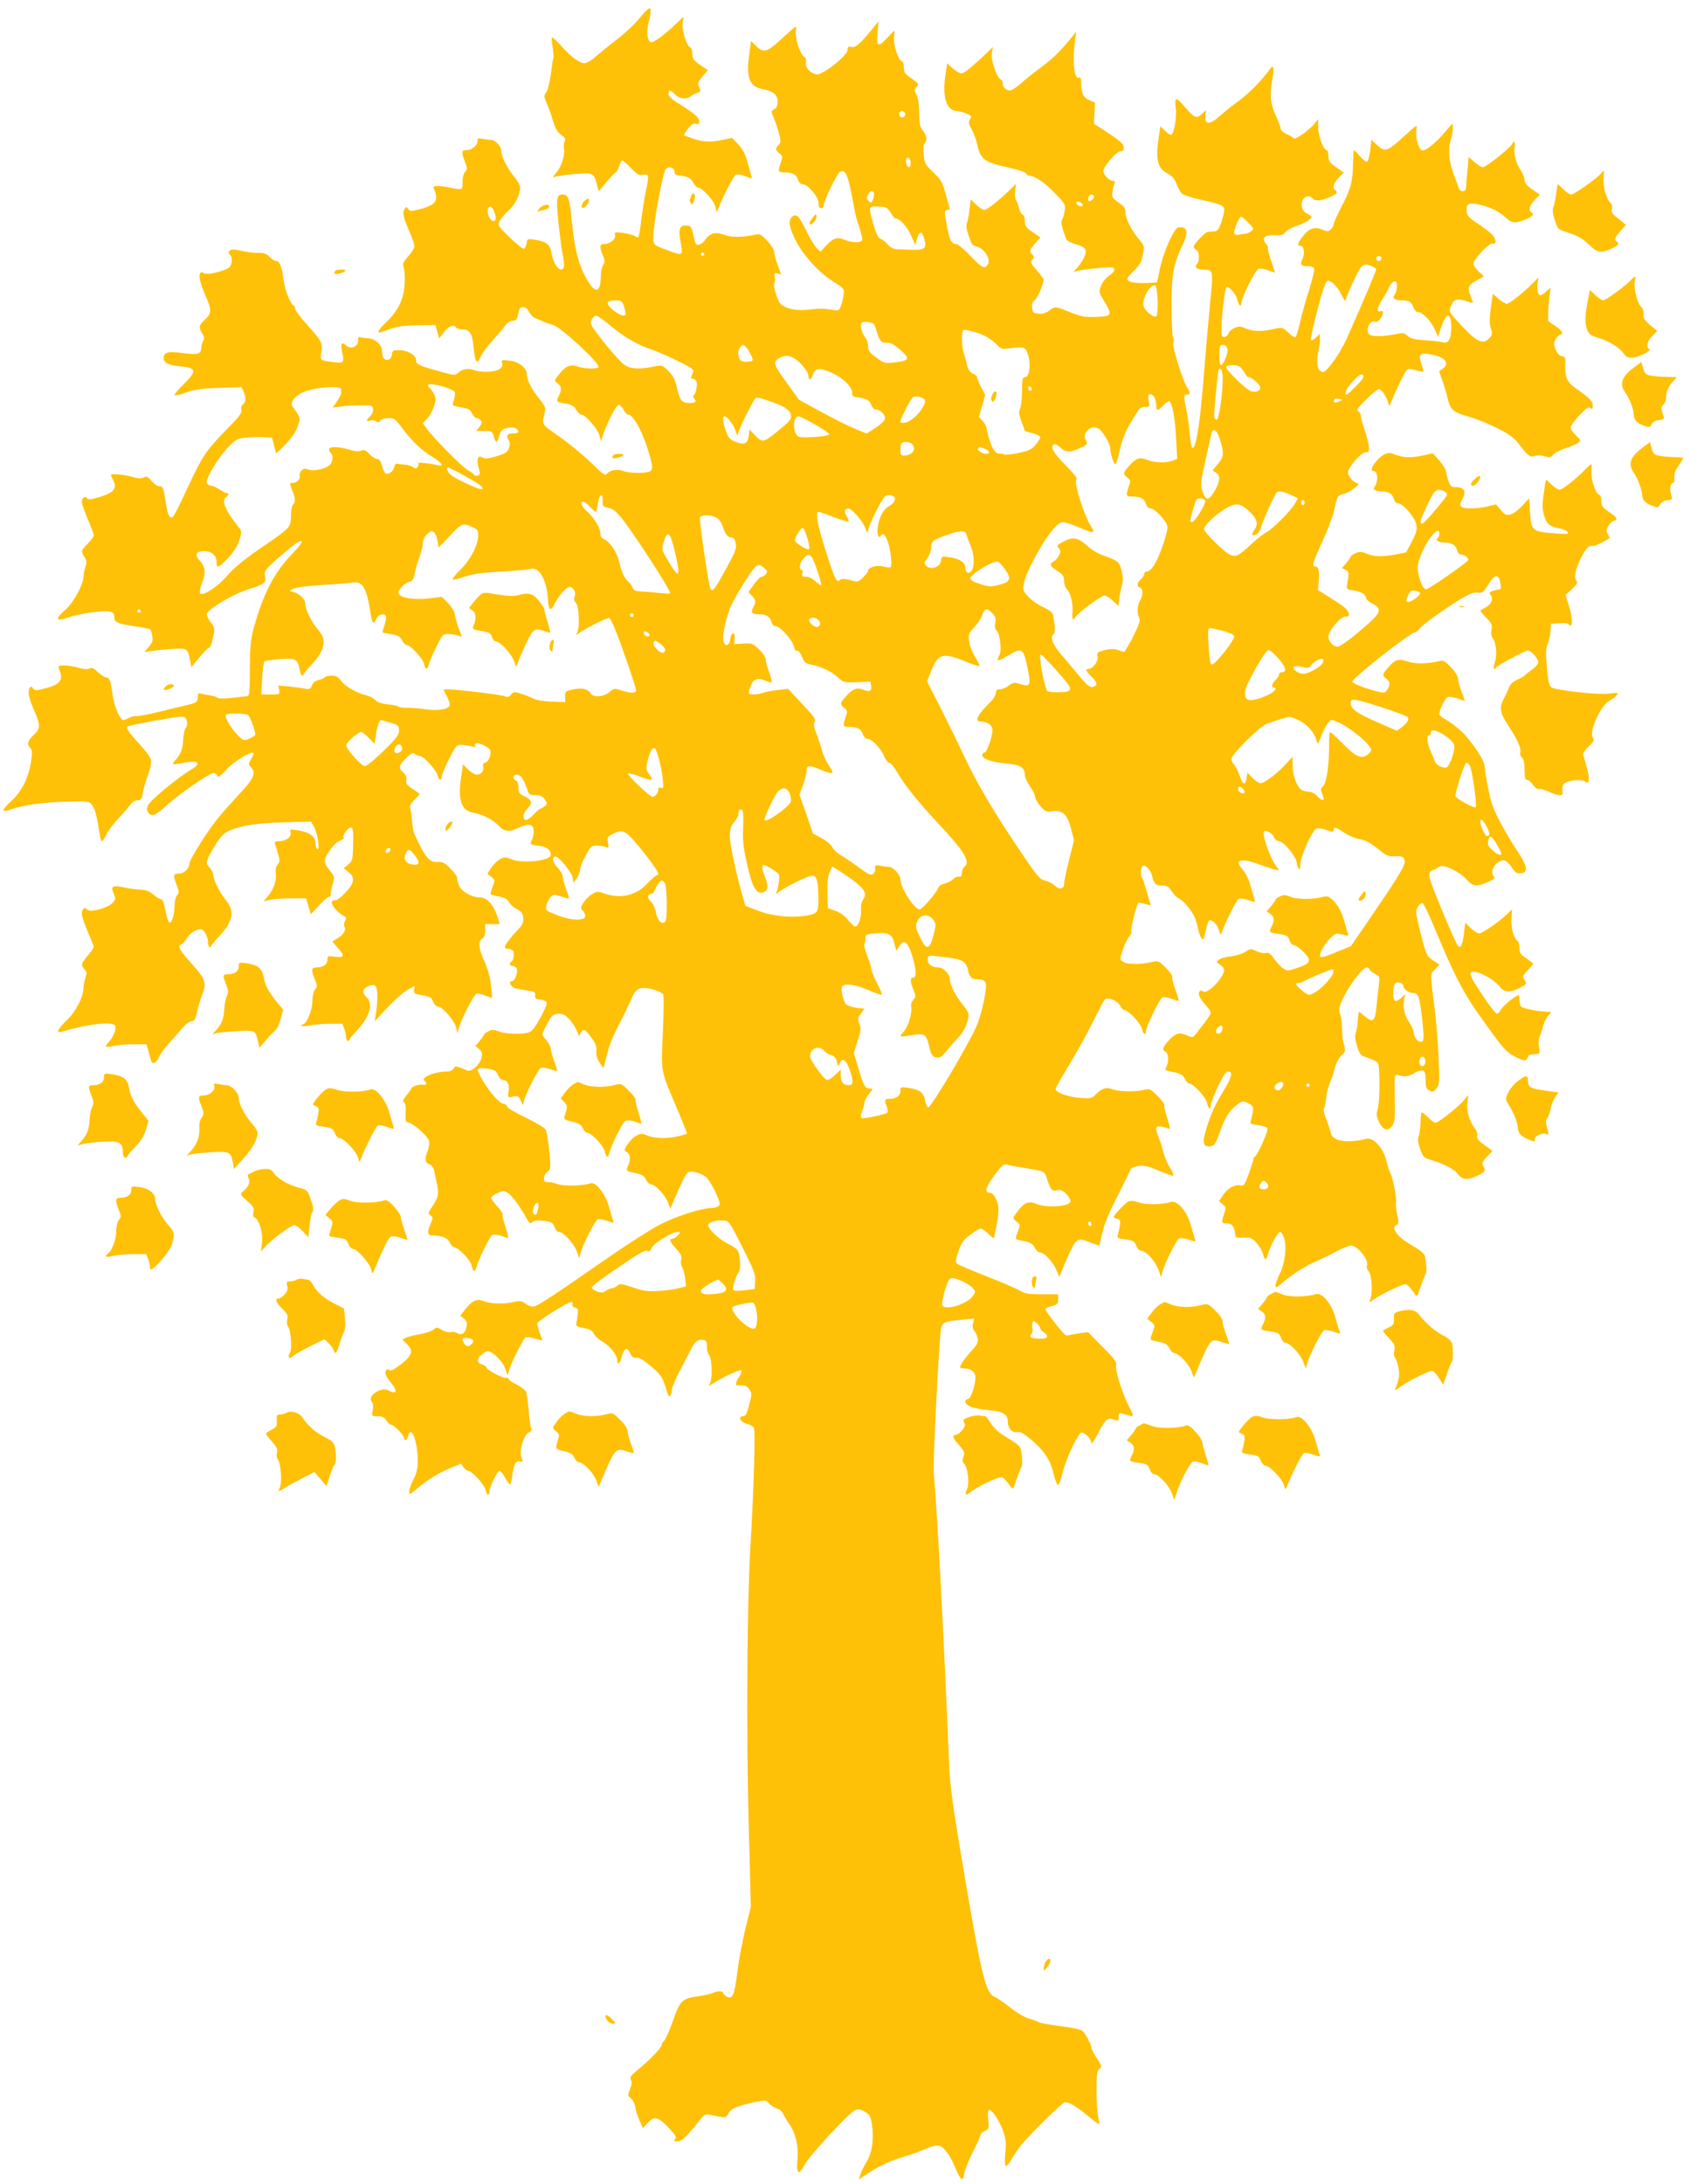 <?xml version="1.0" standalone="no"?>
<!DOCTYPE svg PUBLIC "-//W3C//DTD SVG 20010904//EN"
 "http://www.w3.org/TR/2001/REC-SVG-20010904/DTD/svg10.dtd">
<svg version="1.0" xmlns="http://www.w3.org/2000/svg"
 width="991pt" height="1280pt" viewBox="0 0 991 1280"
 preserveAspectRatio="xMidYMid meet">
<g transform="translate(0,1280) scale(0.1,-0.1)"
fill="#ffc107" stroke="none">
<path d="M3754 12698 c-27 -35 -90 -94 -139 -131 -49 -38 -106 -84 -127 -103
-21 -19 -48 -34 -61 -34 -30 0 -77 35 -137 102 -26 29 -50 51 -53 48 -3 -3 -1
-29 4 -59 4 -30 6 -57 4 -61 -2 -3 -9 -46 -15 -96 -7 -51 -19 -96 -28 -107
-14 -16 -13 -22 5 -65 12 -26 28 -73 37 -104 12 -41 25 -63 46 -78 23 -16 28
-25 21 -38 -5 -10 -7 -29 -4 -43 7 -38 -14 -104 -45 -141 -23 -27 -24 -31 -7
-24 11 4 63 12 115 16 107 10 112 8 131 -63 l10 -38 47 56 c25 30 49 55 53 55
4 0 13 16 19 35 6 19 15 35 19 35 4 0 27 -20 51 -45 38 -39 49 -45 72 -39 34
7 35 -2 14 -103 -8 -37 -19 -111 -26 -163 -6 -52 -13 -97 -16 -99 -3 -3 -13 0
-22 6 -10 6 -41 14 -69 18 -48 6 -51 5 -46 -13 6 -23 -30 -52 -64 -52 -27 0
-29 -16 -8 -67 13 -31 13 -39 1 -57 -7 -12 -13 -39 -13 -61 0 -93 -27 -109
-69 -43 -60 95 -83 181 -103 382 -11 112 -20 136 -51 136 -37 0 -40 -20 -25
-168 8 -77 20 -164 26 -192 6 -28 8 -57 5 -65 -16 -42 -60 10 -72 83 -8 49
-31 67 -97 77 -44 7 -46 6 -49 -21 -2 -15 -9 -29 -15 -32 -7 -2 -45 28 -85 67
-69 68 -71 71 -58 96 8 15 32 43 55 64 38 35 65 91 65 135 0 10 -15 36 -34 59
-43 53 -76 119 -76 151 0 28 -35 66 -61 66 -9 0 -31 3 -48 6 -27 6 -31 4 -31
-14 0 -25 -35 -52 -67 -52 -27 0 -28 -10 -7 -67 15 -39 15 -45 1 -61 -9 -9
-15 -33 -14 -54 0 -21 -2 -41 -6 -44 -4 -4 -30 -2 -58 4 -28 7 -64 12 -81 12
-25 0 -29 -3 -23 -17 29 -68 11 -94 -80 -118 -55 -14 -61 -14 -72 1 -10 14
-12 14 -22 -4 -12 -22 -5 -51 33 -136 14 -32 26 -68 26 -79 0 -11 -16 -37 -36
-59 -28 -31 -34 -45 -28 -62 10 -28 10 -101 1 -150 -12 -62 -46 -120 -98 -170
-27 -26 -49 -51 -49 -56 0 -13 -3 -13 66 11 45 16 84 22 163 23 l104 1 11 -39
11 -39 28 36 c27 36 59 48 72 27 3 -5 19 -10 35 -10 41 0 58 -22 65 -87 12
-113 20 -126 44 -72 7 17 38 59 69 93 30 33 64 73 75 89 12 16 30 27 44 27 17
0 24 7 29 28 10 48 13 52 33 52 12 0 25 -11 33 -27 7 -14 20 -29 28 -33 59
-27 89 -39 112 -44 42 -9 268 -217 268 -246 0 -13 -79 -13 -119 1 -45 16 -73
5 -110 -41 -33 -42 -33 -42 -12 -56 25 -18 26 -38 7 -76 -17 -32 -14 -35 44
-44 33 -5 46 -14 59 -35 9 -16 22 -29 30 -29 24 0 98 -86 106 -122 l8 -33 18
50 c23 66 72 158 86 162 7 3 19 -10 28 -26 8 -17 21 -31 29 -31 33 0 95 -122
131 -259 12 -48 12 -58 1 -70 -17 -16 -120 -17 -162 -1 -32 13 -78 5 -95 -16
-11 -13 -24 -4 -93 64 -45 44 -128 112 -184 152 -114 80 -106 65 -85 156 3 13
-8 35 -32 64 -46 55 -75 111 -75 145 0 34 -41 71 -88 79 -58 9 -64 8 -57 -13
4 -14 -1 -24 -17 -35 -27 -17 -111 -20 -150 -4 -32 12 -70 5 -93 -18 -15 -15
-24 -14 -113 11 -115 32 -132 40 -132 62 0 30 -43 58 -92 60 -44 2 -47 0 -50
-25 -2 -17 -10 -28 -22 -30 -23 -5 -36 14 -36 51 0 38 -40 73 -85 75 -20 1
-40 4 -45 7 -6 4 -10 -5 -10 -20 0 -37 -42 -55 -70 -30 -28 26 -35 13 -23 -42
13 -56 7 -63 -46 -56 -86 11 -84 9 -77 58 9 55 3 65 -84 163 -39 42 -70 85
-70 94 0 10 -4 18 -8 18 -14 0 -50 86 -57 136 -12 90 -24 124 -44 124 -9 0
-28 11 -40 24 -18 19 -33 25 -65 24 -22 -1 -67 4 -99 12 -44 10 -61 10 -70 1
-8 -8 -8 -14 1 -23 16 -16 15 -50 0 -71 -18 -23 -135 -52 -152 -38 -7 6 -16 8
-19 4 -15 -14 -5 -59 28 -135 38 -87 37 -105 -9 -147 -30 -28 -32 -42 -10 -76
12 -18 13 -28 5 -44 -6 -11 -11 -28 -11 -39 0 -37 -21 -43 -109 -31 -88 12
-111 5 -111 -32 0 -25 31 -40 98 -46 98 -10 100 -26 9 -115 -29 -28 -47 -52
-42 -54 6 -3 38 5 70 17 45 16 93 23 190 26 l131 5 12 -26 c16 -36 15 -61 -3
-76 -10 -8 -13 -21 -9 -33 5 -15 -14 -40 -89 -116 -114 -116 -140 -154 -212
-308 -88 -187 -99 -208 -110 -206 -16 2 -23 23 -36 106 -10 68 -14 77 -33 77
-12 0 -33 14 -47 31 -22 27 -29 30 -46 21 -15 -8 -32 -7 -68 3 -44 14 -125 21
-125 11 0 -2 6 -16 14 -31 24 -47 4 -72 -77 -97 -54 -16 -71 -18 -77 -8 -11
17 -30 3 -30 -22 0 -11 16 -56 35 -101 19 -44 35 -87 35 -94 0 -8 -16 -29 -35
-49 -40 -39 -41 -45 -19 -79 13 -20 14 -31 5 -56 -6 -18 -11 -43 -11 -56 0
-46 -58 -154 -105 -195 -64 -56 -60 -72 11 -48 69 24 213 45 248 36 19 -5 26
-13 26 -31 0 -32 19 -41 120 -55 47 -7 88 -15 91 -19 4 -3 9 -20 12 -38 5 -26
1 -39 -20 -63 l-26 -31 44 6 c24 4 78 9 121 12 85 6 90 3 103 -70 l7 -37 45
54 c24 30 50 57 57 59 8 3 16 18 19 34 3 15 9 40 12 55 5 20 1 35 -20 62 -15
20 -25 42 -22 50 11 29 158 116 239 141 102 32 110 39 102 80 -5 30 -1 36 90
116 92 80 126 102 126 81 0 -5 -28 -38 -62 -74 -100 -103 -167 -234 -220 -429
-19 -70 -22 -110 -23 -241 0 -133 -2 -158 -15 -158 -8 -1 -49 -5 -90 -10 -47
-5 -79 -5 -87 2 -6 5 -26 11 -43 13 -18 3 -41 7 -51 10 -15 5 -19 1 -19 -19 0
-29 -10 -36 -59 -47 -20 -4 -92 -22 -161 -39 -69 -17 -132 -29 -141 -27 -9 2
-27 -2 -40 -9 -13 -7 -29 -13 -35 -14 -20 0 -54 78 -64 149 -12 85 -18 101
-38 101 -9 0 -30 14 -48 31 -25 24 -36 29 -49 21 -12 -6 -32 -5 -63 4 -25 8
-63 14 -85 14 -33 0 -38 -3 -32 -17 29 -68 12 -93 -80 -117 -54 -14 -61 -14
-72 0 -10 14 -12 14 -21 -2 -11 -20 -2 -59 33 -139 32 -71 31 -96 -1 -126 -41
-38 -48 -58 -29 -79 15 -16 15 -28 7 -85 -15 -94 -54 -172 -112 -226 -63 -58
-65 -73 -7 -53 74 26 188 42 326 46 133 3 134 3 152 -22 17 -23 27 -61 44
-172 3 -21 9 -38 13 -38 4 0 16 18 26 40 10 22 44 66 74 97 30 32 61 68 69 81
9 12 26 22 39 22 24 0 25 3 37 70 3 14 15 52 27 84 13 36 19 69 15 84 -3 14
-33 55 -67 91 -71 78 -84 100 -66 105 38 12 279 56 306 56 25 0 33 -5 38 -25
4 -15 1 -32 -7 -41 -7 -9 -14 -40 -15 -69 -2 -55 -14 -86 -47 -122 -23 -26
-20 -27 52 -13 89 17 106 -4 36 -44 -69 -41 -230 -173 -245 -202 -10 -18 -11
-30 -3 -42 19 -32 43 -24 109 37 72 66 253 191 277 191 8 0 18 -7 21 -16 5
-12 16 -5 52 34 40 46 148 112 160 99 3 -2 -3 -18 -13 -35 -17 -29 -17 -31 1
-51 29 -32 13 -66 -70 -154 -41 -44 -101 -111 -133 -151 -59 -73 -161 -237
-161 -259 0 -27 -31 -57 -61 -57 -34 0 -35 -8 -13 -67 15 -38 15 -45 2 -61 -9
-10 -15 -38 -15 -68 -1 -52 -17 -99 -32 -89 -5 2 -14 34 -21 70 -8 41 -17 65
-25 65 -8 0 -28 12 -46 28 -23 19 -45 27 -73 28 -23 0 -65 6 -93 12 -74 16
-85 10 -67 -34 14 -33 13 -36 -9 -58 -31 -30 -134 -56 -147 -36 -12 19 -30 3
-30 -26 0 -14 16 -62 35 -105 19 -44 35 -84 35 -89 0 -4 -16 -27 -35 -50 -40
-47 -42 -56 -19 -81 13 -15 14 -24 5 -50 -6 -18 -11 -42 -11 -55 0 -54 -43
-139 -96 -191 -58 -56 -68 -80 -31 -69 161 47 302 62 313 33 7 -19 -13 -67
-38 -94 -27 -29 -22 -34 27 -23 22 5 75 10 117 10 l77 0 12 -42 c6 -24 13 -49
15 -55 7 -24 32 -13 45 20 7 17 36 57 64 87 27 30 63 71 78 89 16 19 38 35 50
36 18 1 24 12 33 56 7 30 19 72 28 94 29 76 23 94 -59 186 -76 85 -87 105 -60
115 8 3 23 21 33 39 20 32 70 59 89 46 17 -10 33 -48 33 -75 0 -14 5 -26 10
-26 6 0 10 3 10 8 0 4 21 30 47 57 80 85 91 144 38 209 -38 46 -74 120 -75
150 0 11 -10 30 -21 42 -20 21 -20 26 -9 55 7 17 30 57 50 88 29 44 47 62 80
75 74 30 171 44 324 47 l150 4 17 -30 c21 -36 37 -141 20 -131 -6 4 -11 20
-11 36 0 37 -39 65 -103 74 -46 7 -48 6 -43 -12 8 -25 -26 -52 -67 -52 -23 0
-28 -4 -24 -17 29 -89 31 -102 15 -120 -10 -12 -14 -29 -11 -50 6 -41 -12 -95
-45 -134 l-26 -31 35 8 c19 5 75 9 124 9 l90 0 14 -47 14 -46 50 54 c27 30 53
51 58 48 5 -3 9 5 9 17 0 12 5 39 12 61 10 35 9 41 -10 66 -47 58 -48 66 -12
123 21 31 45 55 62 61 15 6 26 14 23 19 -8 12 25 59 41 59 15 0 17 -17 14
-125 -2 -63 -5 -72 -28 -92 l-27 -21 28 -22 c41 -32 36 -66 -19 -123 -26 -27
-52 -46 -59 -43 -7 2 -16 -2 -19 -10 -6 -16 32 -61 69 -82 17 -9 18 -14 8 -30
-6 -11 -8 -24 -3 -32 12 -19 -5 -47 -41 -69 l-30 -19 30 -35 c44 -49 41 -61
-14 -54 -43 6 -45 5 -45 -18 0 -27 -25 -45 -64 -45 -31 0 -32 -13 -10 -70 15
-36 15 -43 2 -58 -9 -10 -16 -38 -16 -69 -1 -53 -30 -127 -54 -136 -29 -10 0
-15 37 -7 22 5 74 10 117 10 l76 0 11 -31 c6 -18 11 -40 11 -50 0 -11 5 -19
10 -19 6 0 10 3 10 8 0 4 21 30 47 57 71 76 93 154 53 190 -11 10 -20 26 -20
35 0 23 56 48 72 32 13 -13 14 -86 3 -157 l-8 -50 75 80 c42 44 94 91 118 104
l42 23 -4 -23 c-3 -21 2 -24 49 -32 44 -7 53 -12 63 -38 7 -17 20 -29 30 -29
25 0 96 -83 105 -122 l7 -33 12 40 c19 59 85 185 100 191 8 3 31 -2 51 -11 21
-8 39 -14 40 -13 1 2 -1 35 -6 74 -4 44 -19 97 -38 139 -35 77 -39 119 -13
134 11 6 17 22 17 48 l0 38 43 -1 c23 0 42 0 42 1 0 1 -7 24 -16 51 -22 64
-59 104 -98 104 -49 0 -113 37 -125 72 -6 17 -11 37 -11 45 0 8 -18 32 -40 54
-32 33 -45 39 -73 37 -50 -3 -74 26 -138 167 -5 11 -11 45 -13 75 -2 30 -7 63
-11 72 -5 12 2 27 24 49 17 17 31 32 31 35 0 2 -18 16 -41 31 -33 21 -40 31
-36 51 3 16 -3 31 -20 46 -29 27 -24 42 26 90 24 23 34 27 43 18 7 -7 20 -12
29 -12 22 0 97 -82 105 -114 7 -30 24 -35 24 -8 0 10 19 56 43 103 41 82 43
84 77 83 19 -1 46 -5 59 -9 17 -6 22 -5 17 3 -3 6 -2 13 3 16 12 8 79 -23 85
-39 9 -23 -7 -68 -26 -73 -13 -3 -18 -11 -15 -22 7 -26 -11 -50 -37 -50 -12 0
-35 14 -52 31 l-29 30 -12 -83 c-19 -130 4 -190 75 -202 52 -8 112 -39 146
-75 35 -37 63 -39 123 -10 54 26 83 19 83 -22 0 -17 -5 -39 -11 -51 -14 -25
-10 -29 43 -35 44 -5 68 -24 68 -53 0 -35 -167 -53 -233 -25 -31 13 -39 13
-64 0 -15 -8 -39 -30 -52 -50 l-23 -35 23 -19 c23 -18 23 -19 7 -60 -12 -31
-14 -43 -5 -45 7 -2 30 -8 52 -12 26 -6 43 -17 51 -32 6 -13 27 -31 45 -40 27
-14 35 -24 37 -51 3 -28 -3 -41 -36 -75 -41 -43 -72 -85 -72 -98 0 -5 8 -8 18
-8 10 0 23 -5 29 -11 11 -11 6 -56 -8 -65 -14 -8 -11 -24 4 -24 7 0 18 -5 24
-11 14 -14 -5 -79 -24 -79 -24 0 -10 -33 17 -41 14 -4 47 -10 73 -14 42 -6 48
-9 45 -28 -2 -18 3 -23 30 -25 18 -2 35 -9 38 -16 3 -8 -14 -49 -38 -92 -31
-56 -50 -80 -68 -85 -44 -12 -137 -9 -173 6 -28 11 -40 12 -61 2 -14 -7 -26
-15 -26 -19 0 -3 -12 -20 -26 -37 l-26 -31 21 -18 c17 -14 20 -24 15 -50 -8
-39 -59 -86 -83 -76 -70 29 -72 29 -82 11 -6 -10 -22 -17 -40 -17 -71 0 -158
-37 -129 -55 18 -11 11 -28 -10 -22 -20 5 -70 -12 -70 -25 0 -3 -12 -21 -27
-38 -19 -23 -23 -34 -14 -39 8 -5 12 -27 10 -62 -3 -47 0 -54 16 -58 30 -5
114 -80 121 -107 3 -13 -1 -42 -10 -64 -18 -44 -13 -66 15 -75 10 -4 21 -18
24 -33 3 -15 10 -46 15 -70 15 -66 12 -85 -21 -136 -29 -43 -30 -48 -15 -59
16 -11 16 -15 1 -49 -23 -56 -20 -68 18 -69 54 -2 81 -14 95 -42 7 -15 19 -27
26 -27 24 0 96 -76 102 -108 8 -39 20 -41 29 -5 9 37 74 170 89 183 12 9 42 4
87 -14 13 -6 12 3 -6 61 -13 37 -21 72 -18 76 3 4 -11 26 -31 47 -20 22 -36
44 -36 50 0 11 53 40 73 40 24 0 71 -51 111 -120 47 -80 42 -75 60 -60 11 8
31 10 67 5 44 -6 52 -11 61 -36 6 -17 17 -29 27 -29 25 0 88 -70 104 -115 l14
-39 7 29 c12 49 85 192 101 199 8 3 33 -1 56 -9 38 -14 41 -14 34 3 -4 9 -15
45 -24 80 -21 75 -79 149 -108 137 -39 -15 -162 -18 -194 -4 -18 7 -43 12 -56
11 -18 -1 -23 3 -23 23 0 13 9 30 20 38 20 14 20 19 11 121 -6 58 -15 115 -21
125 -5 11 -57 42 -115 70 -58 27 -108 57 -111 65 -3 9 -11 16 -18 16 -24 1
-79 60 -121 131 -49 82 -47 86 30 75 35 -6 45 -12 55 -36 7 -18 20 -30 31 -30
25 0 38 -28 31 -69 -5 -34 -4 -34 27 -28 29 6 33 4 46 -26 11 -24 14 -27 15
-11 0 29 85 200 102 206 8 3 32 0 53 -8 22 -7 40 -12 42 -10 1 1 -6 27 -17 57
-11 29 -20 62 -20 72 0 11 -11 32 -25 49 -14 16 -25 33 -25 36 0 4 13 32 29
62 25 49 32 55 62 58 28 2 40 -3 66 -30 18 -18 39 -51 47 -73 8 -22 15 -33 15
-24 1 9 7 22 15 28 12 10 21 4 51 -36 28 -38 35 -55 32 -83 -2 -23 4 -45 19
-68 l23 -33 11 43 c24 100 35 127 84 222 29 56 58 117 66 136 20 51 39 70 73
70 44 0 107 -21 116 -39 4 -9 3 -110 -2 -224 -11 -237 -16 -212 90 -460 30
-71 53 -130 52 -131 -2 -2 -25 -8 -51 -15 -64 -15 -139 -14 -181 4 -31 13 -39
13 -64 0 -35 -18 -84 -86 -65 -93 26 -8 33 -40 18 -77 -17 -39 -19 -37 49 -52
29 -6 44 -16 53 -36 7 -15 19 -27 27 -27 25 0 82 -59 100 -102 l16 -42 23 55
c43 101 66 146 79 157 16 13 65 2 104 -23 23 -15 83 -131 83 -160 0 -15 -22
-25 -53 -25 -53 -1 -190 -44 -282 -89 -55 -27 -192 -114 -305 -192 -315 -219
-421 -289 -446 -295 -14 -4 -33 2 -51 15 -24 17 -34 19 -68 11 -58 -14 -138
-12 -176 4 -42 17 -70 5 -112 -49 l-28 -36 22 -17 c17 -15 20 -24 14 -51 -8
-37 -29 -49 -55 -33 -10 6 -27 8 -38 5 -11 -3 -34 3 -51 13 -28 17 -32 17 -48
2 -10 -9 -46 -21 -80 -27 -34 -5 -71 -15 -83 -21 l-21 -11 25 -24 c42 -39 35
-68 -31 -119 -39 -31 -61 -42 -68 -36 -7 6 -15 7 -18 3 -14 -14 -6 -40 23 -73
43 -51 38 -76 -11 -49 -45 24 -127 -32 -99 -66 8 -9 10 -28 6 -50 -7 -35 -7
-35 28 -35 27 0 40 -6 52 -25 9 -14 22 -25 28 -25 16 0 76 -62 76 -78 0 -22
18 -12 24 14 17 66 55 -33 56 -144 0 -48 -6 -74 -25 -112 -14 -27 -25 -59 -25
-71 0 -20 2 -19 38 10 71 60 122 92 194 123 l72 30 14 -21 c8 -11 20 -21 27
-21 22 0 95 -80 102 -110 6 -32 23 -41 23 -12 0 25 47 122 59 122 6 0 21 -18
33 -40 13 -22 26 -40 29 -40 4 0 10 23 13 52 9 67 22 91 46 83 17 -5 18 -3 8
23 -15 40 14 138 44 147 13 5 17 12 13 23 -4 10 -11 58 -15 107 -4 50 -11 98
-15 108 -4 10 -29 29 -56 43 -27 13 -49 29 -49 35 0 5 -4 8 -10 4 -12 -8 -109
42 -116 59 -3 8 -14 16 -25 19 -43 11 -33 44 23 77 23 14 94 -52 112 -104 l13
-38 7 27 c11 44 86 193 99 198 7 2 31 -2 55 -8 23 -7 42 -12 42 -10 0 1 -7 22
-15 45 -8 23 -15 48 -15 54 0 13 181 126 201 126 6 0 9 -6 6 -14 -4 -9 3 -16
15 -19 18 -5 20 -11 15 -44 -2 -21 -6 -45 -8 -52 -3 -11 10 -18 44 -24 36 -7
51 -15 59 -33 6 -13 30 -35 54 -49 43 -25 84 -78 84 -109 0 -29 18 -17 24 18
4 19 13 39 21 46 11 9 17 5 30 -20 12 -24 22 -31 36 -27 14 4 38 -10 79 -44
66 -55 75 -68 97 -141 11 -38 17 -47 24 -37 5 8 9 23 9 35 0 11 21 60 46 110
26 49 55 105 65 125 23 46 42 61 71 57 19 -2 23 -9 23 -39 0 -20 6 -43 14 -52
15 -19 20 -120 7 -157 l-9 -24 29 19 c51 34 159 83 162 74 2 -6 -3 -20 -10
-32 -26 -40 -29 -58 -10 -56 37 3 52 -2 67 -25 15 -22 14 -30 -2 -90 -13 -50
-21 -66 -35 -66 -35 0 -16 -35 24 -45 15 -4 32 -13 38 -20 11 -13 1 -349 -20
-710 -19 -311 -24 -1087 -10 -1602 l13 -498 -31 -125 c-17 -69 -39 -183 -48
-255 -17 -140 -28 -164 -63 -146 -11 7 -21 16 -21 21 0 13 -36 13 -60 0 -10
-5 -48 -14 -85 -19 -96 -14 -106 -23 -149 -145 -21 -58 -44 -110 -52 -117 -8
-6 -14 -17 -14 -24 0 -16 -78 -96 -143 -148 -39 -32 -45 -41 -37 -57 7 -13 5
-29 -6 -55 -14 -35 -14 -38 4 -51 11 -7 23 -30 27 -51 3 -21 15 -58 26 -82
l19 -43 30 32 c38 41 59 35 123 -32 38 -40 46 -53 36 -64 -9 -11 -7 -14 13
-14 25 0 53 26 123 114 36 46 40 48 74 41 20 -4 48 -9 63 -12 21 -4 29 0 41
23 15 28 49 42 166 67 50 10 55 9 71 -11 10 -11 30 -24 44 -28 16 -4 32 -18
39 -33 6 -14 21 -39 33 -56 38 -52 57 -128 51 -204 -8 -96 4 -105 44 -34 35
61 259 302 295 317 16 7 31 4 55 -10 29 -17 35 -27 42 -75 13 -86 1 -167 -33
-222 -16 -27 -33 -60 -36 -74 l-7 -26 44 30 c66 46 136 78 219 103 41 12 99
33 129 47 32 14 65 22 78 18 28 -7 65 -56 93 -125 34 -81 46 -90 54 -41 3 22
26 80 51 129 25 49 45 94 45 101 0 6 12 17 26 23 24 11 25 15 19 64 -3 30 -2
55 3 58 15 9 62 -59 84 -122 16 -46 19 -70 13 -128 -4 -41 -3 -74 3 -78 5 -3
19 14 32 37 13 23 38 60 55 82 57 70 246 255 261 255 25 0 70 -27 134 -81 34
-28 63 -49 65 -47 2 2 0 21 -5 43 -5 22 -10 91 -10 154 0 95 3 116 17 126 15
11 14 17 -15 62 -18 27 -32 55 -32 62 0 18 -36 86 -54 100 -8 7 -64 19 -125
26 -60 8 -118 18 -128 23 -10 6 -38 16 -62 23 -24 7 -71 35 -105 62 -33 27
-74 55 -90 62 -55 24 -76 105 -175 684 -73 428 -90 553 -95 671 -33 804 -66
1423 -91 1725 -4 54 29 721 41 822 6 53 17 59 118 68 l79 8 -7 -28 c-5 -18 -2
-33 7 -44 8 -9 17 -29 20 -45 4 -24 -3 -37 -38 -75 -38 -42 -65 -81 -65 -95 0
-3 13 -6 29 -6 34 0 61 -23 61 -50 0 -48 -25 -123 -42 -128 -29 -7 -21 -32 15
-46 17 -8 67 -17 110 -21 82 -7 107 -24 107 -70 0 -35 26 -63 54 -58 20 4 39
-7 87 -48 77 -67 108 -115 128 -199 9 -36 20 -64 26 -63 5 1 17 35 27 75 17
71 80 209 105 230 15 12 63 -32 63 -59 0 -10 17 15 38 55 42 83 58 97 96 82
24 -9 26 -7 26 16 0 23 3 25 23 19 72 -22 71 -24 38 41 -41 80 -84 219 -76
244 5 16 -11 38 -79 106 l-86 87 -50 -7 c-28 -4 -56 -9 -63 -11 -6 -3 -17 -1
-22 3 -17 12 -115 139 -115 149 0 5 17 14 38 19 32 8 37 13 37 39 l0 30 -95 0
c-79 0 -101 4 -130 21 -19 12 -107 50 -195 84 -88 35 -166 68 -173 74 -10 9
-8 24 8 72 17 50 29 67 69 97 26 20 54 37 62 37 7 0 28 -14 46 -32 18 -18 33
-28 33 -22 0 5 7 40 15 79 8 38 12 86 9 105 -8 44 -30 80 -50 80 -33 0 -24 32
26 101 44 59 57 69 74 64 12 -4 48 -11 81 -16 148 -24 139 -20 155 -69 22 -65
28 -72 59 -65 21 4 33 -1 55 -24 16 -16 26 -36 23 -44 -11 -29 -141 -37 -201
-12 -48 20 -74 7 -122 -62 -15 -22 -15 -24 7 -42 23 -18 23 -19 7 -60 -12 -31
-14 -43 -5 -45 7 -2 30 -8 52 -12 29 -7 43 -16 53 -36 7 -16 21 -28 31 -28 24
0 77 -57 96 -104 l17 -39 22 54 c76 178 77 179 152 150 31 -11 57 -21 59 -21
2 0 8 24 14 53 16 74 37 126 107 263 33 66 63 126 65 133 3 7 23 15 45 18 31
4 58 -2 115 -26 40 -17 79 -31 86 -31 8 0 2 18 -17 48 -16 26 -33 68 -39 92
-5 25 -17 62 -26 82 -23 56 -20 71 13 66 15 -3 34 -8 43 -12 13 -6 12 3 -6 61
-12 37 -21 73 -18 78 2 6 -16 30 -40 53 -43 42 -44 43 -88 33 -54 -11 -144 -8
-181 7 -31 13 -58 3 -96 -35 -20 -20 -29 -22 -89 -17 -72 6 -142 31 -143 51 0
6 24 50 53 98 77 128 122 208 178 320 27 55 53 103 58 108 16 16 76 -8 89 -36
7 -15 19 -27 26 -27 23 0 96 -79 103 -110 6 -32 23 -41 23 -13 0 26 81 191 96
197 12 5 47 -3 86 -19 14 -5 12 4 -8 61 -14 37 -23 73 -20 79 2 7 -15 31 -38
54 -42 41 -43 42 -87 32 -63 -15 -142 -13 -164 3 -19 13 -19 15 0 72 11 32 28
66 37 76 10 10 15 24 12 31 -5 13 30 154 41 165 3 3 21 0 41 -6 32 -9 35 -9
29 6 -4 9 -15 45 -24 79 -10 34 -20 66 -24 69 -11 11 -8 62 4 69 16 10 47 -23
55 -59 9 -44 22 -56 60 -56 28 0 38 -6 56 -35 13 -19 31 -37 40 -40 23 -8 76
-70 93 -109 8 -17 16 -47 20 -67 3 -19 11 -44 19 -54 13 -17 15 -14 26 38 6
31 16 59 21 63 15 9 48 -25 58 -60 9 -28 10 -29 16 -10 16 50 85 188 98 196 9
4 33 2 57 -7 40 -14 42 -14 37 3 -3 9 -14 46 -24 82 -10 36 -30 77 -46 94 -52
58 -14 70 95 31 40 -15 84 -29 98 -32 24 -6 24 -5 9 13 -32 37 -79 159 -79
205 0 21 45 3 58 -23 7 -16 21 -28 32 -28 26 0 97 -84 104 -125 9 -47 21 -51
22 -7 0 44 71 200 95 207 8 3 34 -1 57 -9 37 -13 42 -13 42 -1 0 21 11 19 61
-14 24 -16 62 -33 84 -37 44 -8 69 -21 132 -72 35 -28 49 -33 84 -30 31 2 44
-1 52 -14 17 -25 -10 -72 -171 -308 l-140 -205 -79 -32 c-83 -35 -103 -39
-103 -23 0 22 33 76 63 104 29 27 34 28 70 19 34 -9 37 -9 31 6 -3 9 -14 44
-23 79 -22 80 -78 148 -113 138 -56 -17 -157 -19 -196 -3 -33 13 -45 14 -66 4
-14 -7 -26 -15 -26 -19 0 -3 -12 -21 -26 -38 l-27 -31 22 -15 c25 -18 26 -38
7 -76 -17 -32 -16 -33 47 -42 42 -6 50 -11 59 -37 6 -17 17 -29 27 -29 9 0 35
-18 56 -40 49 -50 42 -66 -39 -93 -53 -18 -58 -18 -82 -2 -14 9 -37 34 -52 55
-21 31 -32 39 -49 35 -12 -3 -37 2 -56 11 -33 16 -36 15 -63 -4 -16 -11 -53
-22 -82 -26 -29 -3 -61 -11 -72 -19 -20 -14 -20 -15 5 -31 31 -21 31 -36 0
-82 -33 -49 -85 -87 -100 -74 -7 5 -15 7 -18 3 -15 -14 -5 -41 28 -77 19 -21
35 -44 35 -51 0 -7 -16 -33 -35 -57 -19 -23 -42 -54 -52 -67 -18 -23 -20 -23
-57 -7 -44 18 -65 11 -108 -38 -31 -35 -34 -51 -13 -60 17 -6 20 -58 5 -87
-12 -21 -13 -21 55 -35 29 -7 43 -16 53 -36 7 -16 19 -28 26 -28 23 0 96 -79
103 -110 7 -37 23 -50 23 -18 0 12 19 62 42 110 30 64 46 88 60 88 28 0 22
-31 -20 -101 -59 -97 -77 -137 -105 -224 -29 -91 -24 -118 21 -113 24 3 30 13
58 91 32 87 54 121 105 158 25 17 29 18 59 3 28 -14 31 -20 27 -48 -3 -17 -8
-40 -12 -52 -6 -19 -2 -22 43 -28 28 -4 52 -12 55 -19 5 -14 -60 -161 -74
-165 -5 -2 -9 -9 -9 -15 0 -7 -12 -45 -27 -85 -24 -67 -28 -73 -51 -69 -33 6
-73 -16 -101 -58 l-23 -35 22 -18 c20 -17 21 -19 7 -59 -16 -47 -14 -53 18
-53 28 0 42 -17 47 -55 3 -29 5 -30 50 -28 42 2 49 -1 78 -33 17 -20 33 -49
37 -65 7 -37 19 -37 28 -1 11 44 58 132 71 132 7 0 18 -16 24 -36 17 -51 5
-148 -25 -208 -14 -27 -25 -58 -25 -69 0 -17 4 -15 35 11 55 49 145 106 205
131 30 13 83 38 117 57 34 19 72 34 85 34 40 0 106 -84 94 -117 -4 -9 1 -24
10 -34 19 -21 25 -131 9 -164 -9 -20 -9 -20 20 -1 64 42 177 95 191 89 8 -3
26 -22 39 -41 16 -24 26 -31 29 -21 16 50 41 116 47 124 4 6 4 35 1 65 -8 58
0 51 -117 123 -25 16 -52 42 -60 57 -14 26 -13 30 2 39 16 8 16 15 5 67 -6 31
-9 60 -6 65 7 12 -16 139 -31 169 -7 14 -19 50 -26 80 -18 73 -76 136 -117
126 -112 -28 -198 -14 -208 33 -3 14 -12 42 -19 61 -22 56 -27 79 -19 91 4 7
9 33 11 58 2 25 12 63 22 86 9 22 23 63 30 90 8 29 24 59 38 71 23 19 24 24
14 60 -6 21 -11 63 -11 93 0 30 -5 69 -11 86 -10 28 -8 40 15 91 35 76 116
183 139 184 9 0 17 -4 17 -10 0 -5 14 -17 31 -26 31 -16 31 -16 24 -72 -4 -32
-10 -88 -14 -127 -7 -81 -21 -91 -69 -50 -16 14 -31 25 -33 25 -2 0 -5 -23 -7
-51 -2 -28 -7 -61 -12 -74 -6 -16 -4 -40 8 -77 16 -50 20 -54 65 -68 26 -9 52
-22 57 -30 13 -21 12 -225 -1 -269 -9 -31 -8 -44 8 -77 23 -48 54 -57 78 -20
14 21 17 48 14 163 -3 117 -1 137 11 134 50 -13 65 -12 101 9 55 30 69 22 69
-39 0 -41 4 -52 22 -62 19 -10 24 -8 41 12 18 22 19 35 13 177 -3 84 -13 204
-20 265 -31 243 -31 226 -1 256 l26 28 -38 25 c-37 25 -39 29 -72 157 -31 125
-32 133 -16 157 9 14 21 24 28 21 6 -2 41 -77 79 -168 98 -237 156 -350 239
-469 152 -216 171 -237 228 -265 53 -27 62 -26 74 8 1 5 17 9 35 9 33 1 33 1
27 41 -4 21 -3 49 3 61 5 11 15 40 21 64 7 24 21 52 32 63 17 17 18 19 1 19
-57 1 -156 20 -163 32 -5 7 -9 26 -9 41 0 16 -3 27 -7 25 -29 -12 -93 -67
-102 -85 -6 -13 -16 -23 -24 -23 -7 0 -40 42 -74 93 -74 111 -86 134 -78 147
15 24 132 -33 168 -81 25 -35 61 -38 117 -9 45 23 45 23 28 50 -11 17 -8 24
20 53 17 18 32 36 32 39 0 3 -18 17 -40 32 -34 22 -40 32 -40 61 0 18 -5 37
-10 40 -23 14 -42 81 -37 133 l4 53 -36 -34 c-52 -48 -138 -107 -158 -107 -9
0 -31 14 -49 31 l-32 31 -7 -59 c-8 -68 -19 -93 -35 -77 -16 16 -162 366 -167
401 -4 27 -1 34 18 43 13 5 31 15 40 21 22 17 116 -28 159 -75 38 -42 59 -44
125 -15 34 15 44 24 36 32 -19 19 -12 55 15 76 38 30 55 26 87 -20 22 -33 33
-40 55 -37 43 5 40 38 -11 116 -72 109 -136 225 -156 285 -17 48 -41 172 -46
232 -2 32 -81 148 -133 197 -26 24 -66 55 -89 68 -24 13 -43 28 -43 34 0 26
34 96 50 101 9 3 35 -1 58 -9 23 -8 42 -14 42 -13 0 1 -9 26 -20 55 -11 29
-20 62 -20 75 0 12 -18 42 -41 66 -34 36 -44 42 -67 37 -74 -17 -141 -18 -187
-3 -54 19 -74 13 -117 -37 -33 -38 -34 -43 -7 -65 19 -15 20 -22 12 -47 -5
-16 -17 -30 -26 -32 -27 -5 -187 48 -187 63 0 21 334 284 367 289 8 1 19 10
24 19 11 19 144 115 244 176 53 32 77 41 100 38 27 -4 33 0 63 49 36 58 59 63
69 13 7 -37 6 -44 -10 -44 -6 0 -22 -4 -35 -9 -18 -6 -21 -11 -12 -21 19 -22
7 -55 -25 -73 -16 -9 -32 -18 -34 -20 -3 -1 13 -20 34 -42 33 -34 37 -43 31
-71 -3 -19 -1 -38 5 -46 22 -25 30 -101 15 -143 -12 -36 -6 -55 9 -30 6 10
158 92 182 98 17 4 63 -46 63 -69 0 -10 -15 -28 -32 -40 -18 -13 -39 -29 -46
-36 -8 -8 -29 -20 -48 -28 -21 -9 -38 -25 -44 -42 -6 -15 -19 -44 -30 -64 -30
-55 -25 -86 24 -160 53 -79 78 -136 71 -159 -3 -10 1 -23 10 -30 10 -9 15 -31
15 -71 0 -45 4 -59 14 -59 8 0 24 -13 36 -30 11 -16 26 -27 33 -24 8 2 33 -4
58 -15 24 -12 53 -21 65 -21 17 0 20 5 16 28 -2 18 2 33 12 41 23 19 103 26
121 11 25 -21 29 14 10 82 -9 34 -19 68 -22 75 -3 7 11 28 32 47 31 29 35 36
25 53 -23 37 46 190 99 217 15 8 34 22 41 31 13 16 9 17 -50 10 -56 -6 -221
10 -316 30 -29 6 -35 24 -44 135 -6 73 -5 102 5 125 8 17 15 50 17 75 l3 45
53 3 c33 2 52 -1 52 -8 0 -6 5 -8 11 -4 13 8 7 57 -15 128 l-16 48 37 35 c33
30 36 36 25 54 -15 23 3 86 44 157 23 40 33 46 61 43 8 -1 65 27 91 45 2 1 -2
11 -9 22 -11 17 -10 26 1 48 8 15 23 29 33 32 27 7 21 19 -28 52 -39 27 -45
36 -45 65 0 19 -5 35 -11 35 -20 0 -51 90 -47 136 2 24 1 44 -1 44 -3 0 -19
-15 -36 -32 -53 -55 -133 -118 -150 -118 -9 0 -30 14 -47 30 -17 17 -31 30
-33 28 -1 -2 -7 -39 -13 -84 -9 -62 -8 -90 2 -124 15 -50 33 -66 86 -75 22 -4
44 -13 51 -22 12 -13 2 -14 -82 -8 -123 9 -131 16 -137 124 l-5 81 -41 -44
c-22 -25 -54 -48 -69 -51 -24 -6 -33 -3 -56 26 l-28 33 -52 -12 c-62 -14 -130
-15 -150 -3 -13 8 -12 15 4 45 25 46 12 71 -35 71 -29 0 -35 5 -46 35 -7 19
-13 44 -14 55 0 11 -18 40 -39 65 l-39 44 -52 -12 c-69 -16 -123 -15 -167 3
-29 12 -41 13 -62 4 -45 -21 -99 -99 -68 -99 28 0 31 -63 5 -96 -10 -14 11
-24 48 -24 37 0 61 -16 68 -45 4 -15 13 -25 25 -25 28 0 99 -82 106 -124 6
-29 1 -48 -26 -100 l-33 -63 -62 -12 c-83 -15 -125 -14 -169 4 -31 13 -41 14
-66 3 -16 -7 -29 -16 -29 -20 0 -3 -11 -20 -25 -37 l-26 -30 22 -11 c21 -12
21 -11 7 -95 -2 -16 4 -21 39 -25 44 -6 73 -24 73 -45 0 -7 17 -22 38 -32 62
-33 53 -54 -73 -160 -62 -53 -119 -93 -131 -93 -27 0 -54 30 -54 61 0 34 77
122 101 116 27 -7 25 25 -3 50 -13 11 -54 40 -92 63 l-68 43 5 50 c5 60 -1 87
-19 87 -23 0 -17 21 42 150 31 68 62 151 69 186 16 77 18 80 52 89 16 3 43 18
62 32 32 25 33 27 13 34 -11 4 -28 19 -37 33 -14 21 -14 28 -3 49 24 45 77 97
98 97 18 0 20 5 16 38 -2 20 -14 64 -25 96 -12 33 -21 67 -21 77 0 10 -4 21
-10 24 -5 3 -10 10 -10 15 0 14 112 120 126 120 14 0 44 -43 54 -79 7 -24 8
-24 14 -6 15 42 81 181 93 194 10 12 19 12 54 2 22 -7 43 -11 45 -9 1 2 -3 21
-10 43 -20 57 -12 68 43 60 90 -13 127 -51 82 -85 l-22 -16 19 -54 c11 -30 25
-77 31 -105 16 -66 33 -82 121 -106 41 -11 116 -41 166 -66 72 -36 99 -56 128
-92 54 -71 69 -83 97 -73 14 5 37 5 57 -2 29 -9 36 -7 50 10 10 11 42 28 72
37 30 10 64 24 74 32 18 14 18 15 -13 44 -17 16 -31 36 -31 46 0 9 23 41 51
71 41 42 55 52 65 43 11 -9 14 -6 14 14 0 26 -20 46 -102 103 -49 34 -63 67
-59 140 2 36 0 42 -21 47 -16 4 -28 19 -37 42 -11 31 -10 39 3 60 9 14 21 25
26 25 23 0 7 27 -30 50 -22 14 -40 27 -41 30 -3 18 1 103 7 145 l7 50 -25 -22
c-13 -13 -29 -23 -35 -23 -15 0 -23 37 -16 74 l5 31 -34 -35 c-58 -58 -136
-120 -152 -120 -8 0 -30 13 -49 29 l-33 30 -12 -83 c-8 -61 -8 -93 0 -120 10
-30 9 -39 -7 -56 -41 -45 -79 -25 -197 107 -42 45 -43 51 -26 87 15 34 36 39
87 21 31 -11 41 -11 37 -2 -36 88 -35 91 34 130 l32 17 -31 29 c-17 16 -31 36
-31 45 0 26 93 125 113 119 27 -7 21 30 -10 59 -16 14 -50 40 -78 58 -59 40
-65 47 -65 83 0 36 18 42 82 26 61 -14 111 -40 151 -77 32 -31 57 -32 115 -7
42 19 50 29 32 40 -19 12 -10 43 20 74 l30 30 -45 31 c-32 22 -45 38 -45 55 0
13 -11 41 -25 61 -27 40 -39 89 -33 134 5 30 -6 41 -15 16 -8 -20 -153 -136
-171 -136 -8 0 -31 14 -49 30 l-35 30 -6 -67 c-4 -38 -8 -83 -8 -100 -1 -25
-6 -33 -20 -33 -10 0 -21 8 -24 18 -3 9 -14 40 -25 68 -32 82 -40 155 -23 210
8 26 14 60 14 77 0 29 0 28 -43 -22 -61 -74 -126 -124 -143 -110 -20 17 -36
86 -28 122 6 29 2 27 -72 -41 -98 -90 -114 -95 -159 -52 l-33 32 -7 -61 c-4
-34 -12 -64 -18 -68 -6 -3 -24 10 -41 30 -17 21 -33 37 -36 37 -3 0 -5 -33 -6
-72 -1 -109 -12 -154 -66 -256 -26 -51 -48 -99 -48 -106 0 -8 -7 -22 -16 -30
-14 -14 -19 -14 -51 -1 -43 18 -75 8 -110 -36 -32 -38 -39 -59 -19 -59 23 0
30 -44 13 -79 -17 -33 -9 -41 39 -41 14 0 27 -6 30 -14 3 -8 -10 -63 -29 -123
-19 -59 -43 -144 -53 -188 -9 -44 -21 -84 -26 -89 -5 -6 -22 4 -43 24 -34 33
-35 33 -86 22 -69 -16 -119 -15 -164 3 -31 14 -41 14 -66 3 -16 -7 -32 -20
-34 -30 -8 -23 -34 -31 -42 -12 -8 22 16 267 28 279 14 13 58 -38 66 -76 6
-31 23 -40 23 -12 0 30 82 192 100 198 9 3 35 -1 57 -9 l40 -14 -23 70 c-14
39 -22 73 -19 76 3 3 -3 14 -12 24 -28 32 -6 54 52 50 38 -2 51 2 62 17 7 11
35 27 61 35 50 17 92 42 92 55 0 4 -11 13 -25 19 -29 13 -41 52 -25 81 12 24
42 28 58 8 15 -17 48 -14 100 8 42 19 50 29 32 40 -19 12 -10 43 20 74 l30 30
-45 31 c-39 27 -45 36 -45 65 0 19 -5 35 -10 35 -19 0 -50 83 -50 133 l0 49
-24 -29 c-35 -41 -113 -95 -121 -83 -4 6 -22 17 -41 25 -19 8 -34 21 -34 30 0
9 -12 41 -26 72 -34 71 -40 127 -24 214 14 75 9 96 -16 61 -41 -59 -120 -139
-176 -180 -35 -25 -85 -65 -112 -89 -61 -55 -93 -56 -88 -3 l4 35 -25 -23
c-30 -29 -45 -23 -97 39 -53 63 -64 63 -56 -2 8 -56 -10 -159 -28 -159 -5 0
-22 11 -36 25 l-26 25 -12 -84 c-15 -115 -2 -163 52 -191 28 -15 43 -32 55
-62 9 -24 23 -49 31 -57 8 -8 56 -24 106 -35 127 -28 144 -36 143 -63 0 -13
-9 -45 -18 -73 -15 -41 -22 -50 -42 -51 -13 -1 -30 -2 -37 -3 -16 -1 -82 -72
-82 -87 0 -7 7 -14 15 -18 18 -6 21 -66 4 -83 -17 -17 -1 -33 34 -33 62 0 62
0 44 -187 -17 -177 -18 -190 -42 -481 -21 -255 -44 -390 -64 -377 -5 2 -11 42
-15 87 -4 46 -13 112 -21 146 -15 65 -13 85 8 80 17 -4 17 13 -1 40 -27 41
-90 246 -82 263 5 8 4 22 -1 30 -5 7 -9 91 -9 184 0 189 10 244 61 352 36 76
35 107 -3 111 -22 3 -31 -4 -51 -40 -32 -55 -66 -150 -80 -224 l-12 -59 -55
-3 c-70 -4 -120 5 -120 22 0 8 17 29 39 49 21 19 41 47 45 63 20 80 19 82 -16
123 -41 48 -78 120 -78 152 0 30 -7 39 -48 68 -29 20 -33 28 -29 55 2 17 7 39
12 49 5 12 3 17 -9 17 -21 0 -56 36 -56 58 0 26 79 117 101 116 13 0 19 6 19
23 0 18 -19 35 -87 81 l-88 57 3 62 3 62 -34 15 c-35 14 -47 41 -47 108 0 16
-4 27 -9 24 -31 -20 -45 86 -27 214 l7 55 -28 -35 c-63 -78 -112 -126 -183
-178 -41 -30 -94 -72 -117 -94 -24 -21 -51 -38 -61 -38 -23 0 -42 19 -42 42 0
9 -7 21 -15 25 -23 14 -56 116 -49 155 l7 33 -44 -42 c-83 -79 -126 -113 -142
-113 -9 0 -31 13 -50 29 l-33 30 -12 -83 c-16 -121 11 -196 70 -196 10 0 34
-7 54 -15 31 -13 33 -16 22 -34 -10 -17 -9 -26 10 -59 12 -21 27 -63 33 -92
18 -82 43 -101 172 -129 63 -14 111 -30 114 -38 3 -7 12 -13 19 -13 32 0 92
-41 151 -103 59 -61 62 -66 56 -103 -3 -22 -10 -44 -15 -51 -9 -11 -3 -42 22
-109 5 -14 24 -25 54 -34 61 -17 72 -31 56 -72 -7 -18 -25 -46 -39 -62 l-26
-29 30 7 c29 7 121 17 180 20 40 1 40 -22 -1 -49 -17 -11 -38 -37 -46 -57 -16
-38 -16 -38 18 -95 48 -81 45 -87 -48 -90 -65 -3 -88 2 -152 27 -88 36 -89 36
-125 9 -19 -14 -39 -19 -62 -17 -30 3 -34 7 -37 35 -2 22 3 35 16 45 16 11 52
94 52 119 0 4 -18 29 -40 55 -37 41 -39 48 -26 63 12 14 12 18 0 29 -20 18
-18 27 16 66 l31 35 -46 31 c-38 26 -45 36 -45 64 0 20 -6 36 -14 39 -8 3 -17
21 -21 39 -4 18 -12 39 -17 46 -6 7 -8 31 -5 53 l5 42 -41 -40 c-72 -68 -130
-113 -146 -113 -8 0 -29 14 -47 31 l-32 31 -7 -58 c-3 -33 -10 -69 -15 -81 -6
-15 -3 -37 10 -73 22 -61 17 -55 55 -67 38 -12 75 -74 59 -100 -20 -32 -34
-25 -102 46 -38 39 -75 71 -83 71 -29 0 -39 18 -54 95 -19 100 -19 105 1 105
12 0 15 6 9 23 -3 12 -15 51 -24 86 -15 53 -26 72 -68 111 -44 42 -51 52 -56
100 -4 30 -3 58 2 64 19 26 18 46 -5 77 -20 28 -24 44 -24 108 0 48 -6 87 -15
105 -14 26 -14 31 0 47 15 16 13 19 -29 49 -40 27 -46 36 -46 65 0 19 -4 35
-10 35 -19 0 -52 94 -47 138 2 23 3 42 1 42 -2 0 -20 -18 -40 -40 -54 -60 -66
-54 -58 28 l6 67 -29 -35 c-76 -94 -106 -121 -130 -115 -19 4 -23 1 -23 -18 0
-33 -151 -151 -183 -143 -38 9 -68 44 -61 70 4 16 0 27 -10 33 -25 14 -57 116
-49 155 6 32 5 32 -73 -40 -97 -89 -115 -95 -158 -53 l-32 31 -11 -83 c-19
-137 3 -186 87 -201 55 -10 80 -32 80 -71 0 -24 -6 -38 -20 -45 -19 -10 -19
-12 -4 -48 9 -20 23 -61 31 -90 13 -48 13 -56 -1 -71 -21 -23 -20 -29 5 -50
19 -15 20 -19 6 -58 -16 -48 -14 -53 22 -53 48 0 70 -12 80 -41 6 -19 17 -29
29 -29 30 0 92 -74 92 -110 0 -20 5 -30 15 -30 8 0 15 8 15 17 0 26 81 191 96
197 36 14 47 -16 85 -224 4 -25 17 -72 29 -105 11 -33 18 -65 16 -72 -7 -18
-59 -16 -104 2 -43 19 -69 9 -113 -40 l-27 -30 -22 20 c-12 11 -40 57 -62 103
-42 87 -58 103 -83 82 -24 -20 -18 -62 20 -137 44 -88 136 -189 221 -243 65
-41 66 -43 61 -78 -3 -21 -10 -50 -16 -66 -10 -26 -14 -28 -49 -22 -50 9 -76
9 -149 1 -70 -9 -145 12 -163 44 -21 40 -37 100 -29 113 5 7 5 24 2 37 -5 21
-3 23 16 18 11 -3 21 -4 21 -4 0 1 -9 26 -20 55 -11 29 -20 62 -20 75 0 12
-18 42 -41 66 -34 36 -44 42 -67 37 -76 -18 -143 -18 -186 -2 -50 19 -85 10
-110 -29 -8 -12 -24 -25 -35 -28 -17 -4 -22 1 -27 21 -19 86 -20 87 -45 90
-41 5 -52 -18 -40 -84 18 -98 20 -96 -84 -57 -81 30 -78 26 -71 117 9 99 55
336 69 354 16 20 52 11 52 -13 0 -14 8 -21 25 -23 55 -6 70 -14 85 -42 9 -17
22 -30 29 -30 24 0 94 -77 101 -112 l8 -33 10 25 c32 81 91 192 103 197 8 3
33 -2 56 -10 40 -16 40 -16 33 6 -3 12 -14 49 -23 83 -12 41 -29 73 -53 98
l-36 38 -52 -11 c-72 -15 -115 -14 -175 6 -28 10 -53 19 -55 20 -2 1 8 19 23
38 20 26 33 34 47 30 14 -5 19 -2 19 14 0 22 -27 46 -117 102 -44 27 -63 45
-63 59 0 26 12 25 39 -4 24 -25 67 -30 92 -10 8 7 24 15 37 19 15 4 21 12 18
21 -3 8 -9 20 -12 28 -3 8 9 30 26 49 l31 36 -46 31 c-38 26 -45 36 -45 64 0
19 -6 36 -13 39 -21 8 -50 104 -44 144 l6 36 -42 -40 c-72 -69 -136 -115 -150
-110 -23 9 -28 63 -11 128 9 36 12 65 7 70 -5 5 -30 -17 -59 -53z m1552 -559
c10 -17 -13 -36 -27 -22 -12 12 -4 33 11 33 5 0 12 -5 16 -11z m34 -295 c0
-13 -4 -24 -9 -24 -13 0 -24 37 -16 50 10 16 25 1 25 -26z m-216 -173 c4 -5 1
-22 -4 -37 -10 -25 -12 -26 -26 -12 -13 12 -14 20 -5 37 12 22 26 27 35 12z
m1290 -20 c7 -10 -22 -37 -30 -28 -9 8 3 37 15 37 5 0 12 -4 15 -9z m-66 -49
c3 -9 -2 -13 -14 -10 -9 1 -19 9 -22 16 -3 9 2 13 14 10 9 -1 19 -9 22 -16z
m-3448 -48 c8 -23 9 -39 2 -46 -15 -15 -42 19 -42 53 0 41 26 37 40 -7z m2295
30 c8 -4 22 -19 31 -35 8 -16 19 -29 25 -29 24 0 66 -45 90 -98 l26 -57 10 34
c13 49 30 49 43 0 15 -54 2 -65 -66 -63 -27 1 -66 3 -87 3 -27 1 -43 8 -60 27
-12 14 -31 30 -43 34 -15 6 -26 29 -42 83 -30 104 -30 107 17 107 22 0 47 -3
56 -6z m2126 -90 c33 -34 33 -36 15 -50 -11 -8 -27 -14 -35 -14 -9 0 -26 -3
-37 -6 -13 -3 -23 0 -26 8 -6 15 27 98 40 98 4 0 24 -16 43 -36z m-3191 -184
c0 -5 -4 -10 -10 -10 -5 0 -10 5 -10 10 0 6 5 10 10 10 6 0 10 -4 10 -10z
m3970 -25 c0 -8 -7 -15 -15 -15 -8 0 -15 7 -15 15 0 8 7 15 15 15 8 0 15 -7
15 -15z m-56 -45 c14 -5 26 -14 26 -19 0 -8 -91 -223 -173 -406 -37 -83 -116
-195 -138 -195 -31 0 -43 45 -30 111 6 30 11 68 11 84 l0 28 -24 -22 c-13 -12
-26 -19 -29 -14 -6 9 52 241 76 308 8 22 18 40 23 40 22 0 58 -37 80 -82 13
-26 24 -42 24 -35 0 15 64 157 86 190 16 24 30 27 68 12z m147 -102 c2 -25 -3
-53 -13 -65 -16 -20 0 -33 40 -33 45 0 58 -8 71 -43 6 -16 18 -27 29 -27 25 0
77 -56 97 -104 l17 -40 18 53 c31 93 60 95 60 2 0 -69 -16 -97 -51 -87 -13 4
-60 9 -104 12 -61 4 -85 10 -102 26 -19 18 -26 19 -73 9 -56 -12 -120 -14
-144 -5 -33 13 -10 90 24 79 12 -4 24 2 34 17 20 29 21 52 1 44 -24 -9 -18 26
10 68 14 21 32 53 40 72 13 33 44 47 46 22z m-1403 -98 c2 -46 -1 -87 -7 -93
-13 -13 -68 30 -75 59 -11 42 39 131 68 121 7 -2 12 -36 14 -87z m-3128 -40
c7 -22 10 -43 7 -46 -19 -19 -116 53 -102 75 3 6 23 11 44 11 35 0 39 -3 51
-40z m-76 -112 c72 -62 163 -114 241 -138 22 -7 86 -35 143 -62 74 -36 102
-54 98 -64 -3 -8 -9 -21 -12 -29 -4 -9 -1 -15 9 -15 8 0 17 -7 21 -15 7 -19
-3 -73 -16 -81 -5 -3 -4 -12 3 -20 16 -19 6 -27 -33 -26 -40 1 -52 17 -69 92
-10 46 -22 68 -50 96 -37 36 -37 36 -88 25 -82 -17 -134 -14 -171 12 -18 12
-71 71 -118 130 -78 99 -84 110 -74 132 7 14 19 25 27 25 9 0 49 -28 89 -62z
m1538 15 c4 -2 13 -23 19 -46 17 -56 27 -68 59 -65 19 1 41 -10 73 -37 68 -58
63 -70 -36 -80 -48 -5 -56 -3 -99 30 -40 29 -48 41 -48 67 0 17 -6 39 -14 47
-22 27 -36 77 -23 90 9 9 48 6 69 -6z m593 -49 c46 -11 97 -39 128 -72 25 -26
35 -29 65 -25 100 13 104 12 120 -35 18 -56 9 -132 -17 -132 -15 0 -17 -11
-18 -84 0 -46 -6 -92 -12 -103 -8 -16 -6 -33 9 -74 11 -30 20 -54 20 -55 0 -1
20 -7 45 -13 25 -6 45 -17 45 -24 0 -6 -13 -27 -28 -44 -22 -27 -40 -35 -100
-48 -41 -8 -79 -12 -85 -8 -7 4 -19 6 -28 5 -9 -2 -23 8 -32 21 -15 23 -38 95
-42 129 -1 10 -11 28 -23 41 l-22 23 19 65 18 65 -23 44 c-13 25 -24 50 -24
58 0 7 -11 17 -24 22 -18 7 -28 21 -36 52 -5 24 -15 57 -20 74 -11 35 -13 117
-3 127 4 4 14 5 22 3 9 -3 30 -8 46 -12z m-1319 -120 c12 -21 20 -42 17 -46
-2 -5 -19 -8 -38 -8 -26 0 -35 5 -41 23 -9 26 -6 47 8 65 16 19 29 10 54 -34z
m2802 19 c4 -25 -25 -93 -39 -93 -11 0 -12 103 -2 114 13 13 38 1 41 -21z
m-2498 -89 c22 -24 40 -52 40 -62 0 -34 14 -34 26 0 14 43 38 46 114 12 65
-29 120 -85 117 -119 -2 -16 6 -21 38 -25 50 -7 64 -16 75 -46 5 -13 17 -24
26 -24 24 0 54 -29 54 -51 0 -12 -21 -33 -54 -55 l-54 -35 -73 30 c-41 17
-130 62 -199 100 l-125 68 -74 103 c-79 108 -82 121 -33 146 38 19 79 5 122
-42z m2565 -10 c8 -4 22 -19 31 -35 8 -16 19 -29 25 -29 19 0 69 -44 69 -61 0
-23 -33 -33 -62 -18 -32 16 -138 121 -138 136 0 14 46 18 75 7z m-95 -69 c0
-94 -22 -245 -36 -245 -8 0 -14 10 -14 23 0 45 21 261 26 269 12 19 24 -6 24
-47z m777 -53 c-48 -48 -57 -53 -57 -35 0 13 19 43 45 70 35 37 48 44 57 35
10 -10 0 -25 -45 -70z m-5316 -9 c36 -14 40 -19 36 -42 -2 -14 -7 -33 -11 -43
-6 -13 2 -18 46 -25 44 -7 55 -13 66 -36 7 -15 19 -27 26 -27 8 0 19 -6 25
-14 8 -10 7 -19 -8 -38 l-19 -24 46 0 c45 1 48 -1 57 -31 11 -41 21 -42 30 -4
3 16 12 34 18 39 22 17 68 23 83 11 22 -18 16 -29 -15 -29 -36 0 -46 -13 -29
-39 9 -14 9 -28 2 -48 -8 -23 -20 -31 -73 -47 -51 -15 -68 -16 -83 -7 -26 16
-35 -10 -21 -61 9 -33 8 -41 -4 -45 -8 -3 -18 -2 -22 4 -3 5 -23 19 -43 32
-37 22 -200 188 -239 243 l-20 28 24 24 c14 14 32 46 41 71 14 42 14 50 1 75
-8 16 -19 32 -25 35 -5 3 -10 11 -10 17 0 14 66 3 121 -19z m-630 -6 c-1 -4
-1 -13 -1 -21 0 -7 -11 -29 -24 -49 l-25 -36 52 7 c29 4 81 7 117 7 59 0 65
-2 68 -22 2 -12 -6 -31 -17 -42 -26 -26 -27 -34 -1 -26 12 4 27 2 34 -4 10 -8
17 -7 26 4 13 16 67 20 85 7 6 -4 26 -27 44 -52 58 -77 114 -130 174 -166 58
-36 75 -60 35 -51 -49 12 -123 19 -116 12 4 -5 3 -14 -3 -22 -9 -11 -15 -11
-27 -1 -8 7 -29 13 -46 15 -18 1 -38 3 -46 5 -9 2 -16 -6 -18 -20 -4 -23 -36
-47 -52 -37 -5 3 -14 24 -20 45 -7 28 -16 40 -29 40 -9 0 -30 13 -46 30 -22
23 -32 27 -47 19 -13 -7 -33 -5 -70 6 -67 19 -118 20 -118 1 0 -8 5 -18 10
-21 15 -9 12 -52 -5 -69 -25 -24 -95 -40 -127 -28 -21 8 -30 6 -41 -7 -8 -9
-12 -22 -10 -29 7 -18 -16 -42 -38 -42 -23 0 -23 -1 -4 -47 18 -43 19 -65 3
-81 -6 -6 -12 -36 -12 -66 -1 -68 1 -66 -181 -191 -95 -65 -156 -116 -191
-157 -58 -69 -156 -131 -162 -102 -2 8 3 33 12 55 24 58 20 98 -10 130 -36 37
-26 59 25 59 43 0 71 -26 71 -66 0 -37 10 -33 64 22 36 38 57 70 69 107 16 50
16 53 -3 77 -76 93 -103 156 -76 175 18 14 21 25 5 25 -6 0 -24 10 -41 21 -17
12 -40 22 -51 23 -12 1 -23 9 -25 19 -5 25 71 150 127 207 41 43 52 49 101 55
30 3 78 5 105 3 l50 -3 12 -45 c6 -25 12 -46 12 -47 1 -2 26 23 56 54 36 37
60 73 71 105 17 52 18 48 -30 114 -18 23 11 63 61 85 73 31 227 42 224 16z
m4049 2 c0 -5 -4 -9 -10 -9 -5 0 -10 7 -10 16 0 8 5 12 10 9 6 -3 10 -10 10
-16z m720 -48 c5 -11 10 -30 10 -44 0 -37 9 -38 39 -5 15 17 33 28 39 25 17
-11 33 -103 39 -224 l6 -112 -27 -11 c-39 -15 -108 -12 -150 5 -43 18 -66 10
-108 -39 -33 -38 -34 -43 -7 -65 19 -15 20 -19 6 -58 -16 -48 -14 -53 22 -53
48 0 70 -12 80 -41 6 -19 17 -29 29 -29 23 0 89 -70 97 -103 4 -14 -8 -61 -29
-121 -34 -96 -66 -146 -93 -146 -7 0 -13 -6 -13 -13 0 -8 -9 -22 -20 -32 -24
-21 -26 -41 -5 -49 19 -7 19 -43 0 -76 -17 -30 -19 -74 -5 -100 8 -16 1 -38
-35 -110 -25 -49 -49 -90 -54 -90 -6 0 -22 5 -37 11 -20 7 -42 7 -76 -1 -44
-11 -47 -14 -42 -37 7 -26 -27 -73 -53 -73 -21 0 -15 -14 17 -45 33 -32 38
-50 14 -59 -22 -8 -34 1 -91 69 -27 33 -73 87 -101 120 -50 58 -67 105 -42
120 9 6 7 49 -5 111 -3 13 -22 29 -53 43 -66 31 -122 84 -122 114 0 38 26 104
83 206 61 111 120 181 150 181 12 0 53 -14 92 -30 93 -40 101 -39 70 10 -38
61 -98 249 -84 266 9 11 -6 30 -65 90 -72 73 -89 105 -65 120 6 3 23 -5 37
-19 30 -29 56 -30 112 -5 47 22 51 27 37 49 -19 30 10 74 48 74 25 0 36 -9 63
-49 17 -26 32 -58 32 -70 0 -32 20 -96 30 -96 5 0 14 26 20 57 17 78 36 129
68 182 15 24 34 55 43 70 11 18 24 26 43 26 27 -1 28 1 22 37 -5 30 -3 38 9
38 8 0 19 -9 25 -19z m-1348 -14 c17 -27 -63 -124 -111 -133 -20 -4 -31 -3
-31 5 0 17 61 135 74 144 14 9 59 -1 68 -16z m-909 -8 c82 -28 117 -49 124
-77 7 -28 -4 -41 -89 -109 -74 -59 -80 -59 -128 -7 l-25 27 -5 -39 c-6 -46
-27 -54 -83 -31 -28 12 -38 24 -51 63 -18 52 -21 84 -8 84 15 0 51 -45 63 -79
l12 -34 17 44 c14 38 60 128 84 167 10 16 17 15 89 -9z m3339 -2 c-24 -11 -38
-5 -28 11 3 6 16 8 28 4 l22 -5 -22 -10z m-3073 -135 c46 -26 84 -51 83 -57
-2 -13 -150 -24 -178 -14 -36 13 -38 119 -2 119 7 0 51 -21 97 -48z m2362 -54
c6 -12 17 -45 24 -73 12 -55 8 -70 -38 -122 -19 -21 -19 -21 2 -32 30 -16 26
-57 -10 -114 -34 -55 -49 -53 -70 10 -10 31 -7 56 21 182 18 80 34 152 36 159
5 19 22 14 35 -10z m-1793 -60 c29 -29 2 -68 -47 -68 -17 0 -21 6 -21 33 0 19
3 37 7 40 11 11 48 8 61 -5z m426 -28 c29 -10 35 -30 10 -30 -23 0 -55 20 -49
31 8 11 8 11 39 -1z m-3049 -159 c94 -53 112 -67 102 -77 -10 -10 -168 64
-189 88 -19 22 -23 38 -10 38 5 0 48 -22 97 -49z m5748 -94 c17 -11 16 -14 -5
-43 -44 -58 -120 -144 -129 -144 -5 0 -9 6 -9 14 0 17 63 150 80 171 15 18 41
19 63 2z m-905 -17 l43 -20 -18 -32 c-24 -42 -130 -149 -168 -168 -16 -8 -53
-37 -83 -65 -79 -74 -94 -81 -130 -66 -32 14 -152 132 -152 150 0 20 68 86
122 118 65 39 93 36 148 -18 43 -42 50 -71 24 -107 -19 -28 -13 -38 14 -23 11
6 23 25 27 42 7 31 78 189 91 202 12 12 36 8 82 -13z m-4034 -38 c-2 -28 2
-32 33 -38 26 -5 45 -20 80 -63 76 -96 283 -416 283 -438 0 -3 -26 -2 -57 1
-32 4 -80 8 -107 9 -39 2 -50 6 -56 22 -4 12 -15 27 -25 35 -23 19 -40 56 -55
120 -13 56 -56 118 -92 132 -12 5 -18 18 -18 36 0 30 -38 89 -84 131 -27 25
-35 51 -15 51 6 0 24 -13 39 -30 15 -16 31 -30 34 -30 3 0 8 23 12 50 7 55 30
65 28 12z m1705 29 c19 -13 7 -39 -28 -59 -32 -18 -57 -65 -64 -123 -6 -38 5
-69 17 -50 12 20 23 12 39 -26 19 -48 31 -149 19 -157 -5 -3 -24 -1 -43 4 -35
10 -89 -5 -89 -26 0 -5 -13 -23 -30 -39 -28 -27 -30 -27 -74 -15 -35 9 -49 10
-60 1 -21 -17 -29 -1 -80 158 -50 153 -67 241 -47 241 6 0 48 -14 92 -31 44
-17 83 -29 85 -26 3 3 -2 17 -11 31 -17 26 -13 46 9 46 21 0 85 -73 100 -115
9 -26 15 -33 15 -19 1 28 86 201 103 207 20 8 32 8 47 -2z m1828 -26 c6 -17
-61 -125 -77 -125 -6 0 -10 3 -10 8 0 13 28 110 34 121 10 16 46 13 53 -4z
m583 -10 c0 -8 -4 -15 -10 -15 -5 0 -10 7 -10 15 0 8 5 15 10 15 6 0 10 -7 10
-15z m-3450 -88 c15 -8 30 -28 38 -52 16 -48 29 -65 52 -65 12 0 20 -11 24
-35 6 -30 -2 -50 -60 -155 -63 -115 -76 -131 -88 -111 -10 15 -67 404 -62 418
7 17 63 17 96 0z m-1420 -61 c20 -9 25 -19 24 -47 -2 -57 -47 -142 -105 -199
-30 -29 -49 -54 -44 -56 6 -3 38 5 70 16 44 16 102 24 213 30 85 5 162 12 173
15 50 16 94 -61 102 -175 4 -71 15 -77 43 -23 24 47 66 93 84 93 22 0 39 -31
30 -54 -6 -17 -4 -28 7 -39 18 -18 24 -139 8 -172 -9 -19 -8 -20 15 -2 42 29
161 88 172 85 6 -2 21 -31 34 -63 36 -87 124 -344 124 -361 0 -18 -36 -18 -87
0 -38 13 -42 13 -69 -10 -37 -30 -99 -33 -113 -5 -13 24 -56 32 -107 19 -38
-9 -42 -12 -40 -41 l1 -32 -79 3 c-44 1 -90 9 -105 16 -14 8 -47 21 -72 29
-43 14 -47 14 -62 -4 -13 -15 -22 -17 -39 -9 -22 9 -281 40 -333 40 l-25 0 22
-45 c16 -33 19 -48 11 -56 -19 -19 -75 -25 -138 -16 -33 5 -80 9 -104 9 -25
-1 -50 2 -55 7 -6 5 -35 11 -64 13 -36 4 -59 12 -72 26 -11 11 -34 23 -52 27
-54 12 -125 52 -148 85 -17 23 -29 30 -55 30 -19 0 -36 -4 -40 -9 -3 -5 -19
-12 -36 -16 -20 -5 -34 -16 -40 -32 -8 -22 -13 -24 -42 -19 -17 4 -60 9 -93
13 l-62 5 5 -26 c5 -25 4 -26 -50 -26 l-54 0 4 93 c3 50 9 96 13 100 4 5 44
11 89 14 94 7 108 0 117 -58 4 -22 10 -39 15 -39 5 0 9 3 9 8 0 4 21 30 47 57
79 84 91 144 40 202 -40 46 -77 120 -77 155 0 28 -37 62 -75 70 -19 4 -19 5 4
17 13 8 83 17 165 22 77 5 158 11 178 15 66 10 88 -27 113 -193 8 -49 17 -54
33 -18 12 26 46 34 55 12 3 -7 -1 -31 -9 -52 -7 -22 -12 -40 -11 -42 1 -1 25
-6 52 -10 40 -7 52 -14 63 -36 7 -15 19 -27 26 -27 22 0 97 -81 103 -111 7
-37 19 -37 28 -1 4 15 23 61 44 102 36 72 38 75 71 74 19 -1 45 -5 57 -9 l22
-7 -20 51 c-10 29 -20 64 -21 79 -2 15 -18 44 -40 66 l-37 38 -58 -7 c-118
-16 -214 5 -194 43 13 25 43 49 66 54 14 2 21 15 27 47 4 23 16 67 28 97 11
30 20 67 20 83 0 16 10 37 25 51 20 19 27 21 40 10 8 -7 18 -30 21 -51 l6 -38
67 70 c70 75 77 77 141 45z m1955 -62 c9 -31 13 -59 10 -62 -9 -9 -79 33 -83
49 -3 19 36 81 47 74 6 -3 17 -31 26 -61z m933 21 c2 -11 13 -39 23 -62 22
-49 25 -121 6 -148 -17 -22 -37 -12 -37 19 0 30 -32 51 -92 60 -45 7 -47 6
-50 -21 -4 -36 -60 -56 -86 -30 -15 16 -14 19 6 46 12 17 22 43 22 58 0 40 7
47 85 75 83 31 118 32 123 3z m2772 6 c0 -11 -5 -23 -11 -27 -16 -10 10 -24
44 -24 40 0 64 -15 71 -45 4 -15 13 -25 24 -25 18 0 42 -18 42 -31 0 -12 -229
-171 -248 -173 -22 -1 -55 96 -48 142 7 45 47 130 80 170 32 37 46 41 46 13z
m-4483 -102 c36 -154 27 -169 -37 -59 -40 66 -41 71 -30 107 16 50 20 55 33
50 7 -2 22 -46 34 -98z m802 -33 c15 -18 62 -158 56 -164 -3 -3 -18 7 -33 21
-17 16 -39 27 -56 27 -23 0 -26 3 -21 20 4 11 2 20 -4 20 -19 0 -12 43 11 67
25 27 31 28 47 9z m1131 -68 c43 -59 37 -78 -30 -95 -50 -13 -60 -13 -112 4
-40 12 -58 23 -58 34 0 22 119 96 157 98 7 1 27 -18 43 -41z m-1409 3 c20 -16
21 -21 10 -35 -7 -9 -19 -16 -26 -16 -6 0 -26 -20 -44 -45 l-32 -45 20 -22
c25 -26 25 -34 7 -70 -16 -30 -7 -38 40 -38 37 0 61 -16 68 -45 4 -15 13 -25
25 -25 25 0 97 -80 106 -118 4 -19 11 -29 19 -26 8 3 19 -11 28 -34 13 -34 21
-40 54 -47 57 -10 125 -43 160 -77 30 -28 35 -29 110 -26 l79 3 3 -27 c4 -31
-9 -35 -53 -18 -32 12 -59 0 -97 -44 -33 -38 -34 -43 -7 -65 19 -15 20 -19 6
-58 -16 -48 -14 -53 22 -53 48 0 70 -12 80 -41 6 -18 17 -29 29 -29 24 0 77
-56 97 -102 8 -21 22 -38 29 -38 8 0 29 -25 47 -56 41 -72 121 -172 249 -309
145 -155 181 -215 146 -244 -9 -8 -16 -24 -16 -38 0 -18 -5 -24 -17 -21 -10 2
-25 -4 -33 -14 -8 -9 -31 -21 -50 -26 -22 -5 -36 -15 -40 -29 -6 -22 -93 -123
-107 -123 -31 0 -113 127 -113 175 0 29 -43 75 -70 75 -10 0 -32 3 -49 6 -28
6 -31 4 -29 -16 2 -12 -4 -27 -13 -33 -13 -8 -29 -1 -80 37 -35 26 -83 59
-107 73 -24 14 -47 36 -52 48 -5 13 -32 36 -61 52 l-52 28 -39 114 -40 113 21
58 c12 31 21 69 21 84 0 32 18 33 79 6 24 -11 52 -20 62 -20 16 0 15 5 -10 43
-16 23 -34 62 -40 87 -7 25 -21 69 -33 99 -16 40 -19 58 -11 70 9 14 -4 33
-73 105 l-83 89 -61 -7 c-34 -4 -73 -11 -87 -17 -33 -12 -83 -12 -83 1 0 6 7
26 14 45 16 38 43 45 91 23 14 -6 27 -9 30 -6 2 2 -4 29 -15 59 -11 29 -20 63
-20 74 0 12 -17 38 -39 59 -36 35 -42 37 -92 34 l-54 -3 3 33 c3 45 -22 38
-26 -6 -4 -34 -28 -44 -39 -16 -12 32 15 157 51 228 37 75 121 206 140 218 16
11 21 10 47 -11z m3846 -146 c4 -14 -54 -57 -72 -53 -11 3 -11 8 1 36 11 28
18 33 41 30 14 -2 28 -8 30 -13z m-7502 -105 c3 -5 -1 -10 -10 -10 -9 0 -13 5
-10 10 3 6 8 10 10 10 2 0 7 -4 10 -10z m4995 -15 c18 -19 21 -31 16 -55 -4
-21 -1 -36 8 -46 20 -19 31 -116 17 -142 -21 -39 -11 -40 47 -6 85 51 92 47
116 -64 23 -109 19 -120 -42 -101 -37 11 -43 10 -68 -10 -14 -11 -37 -21 -50
-21 -18 0 -24 -6 -24 -21 0 -11 -13 -33 -28 -49 -87 -86 -101 -120 -53 -120
32 0 61 -22 61 -48 0 -37 -33 -132 -46 -132 -8 0 -14 -7 -14 -16 0 -22 54 -41
143 -49 82 -7 107 -24 107 -70 0 -11 14 -40 30 -64 17 -24 30 -52 30 -62 0
-10 14 -34 31 -54 28 -31 35 -34 67 -30 62 10 91 -17 112 -100 l18 -70 -29
-115 c-16 -63 -29 -125 -29 -138 0 -33 -27 -39 -55 -12 -13 12 -39 25 -57 29
-29 6 -45 24 -141 166 -153 226 -260 406 -328 553 -33 70 -96 199 -141 288
l-82 161 24 59 c41 105 68 112 207 55 39 -16 74 -27 76 -24 3 2 -8 26 -25 53
-17 27 -33 69 -35 93 -5 39 -2 47 30 81 20 21 41 53 47 72 14 40 28 43 60 9z
m-2106 -16 c-3 -5 -10 -7 -15 -3 -5 3 -7 10 -3 15 3 5 10 7 15 3 5 -3 7 -10 3
-15z m1084 -21 c16 -16 15 -35 -3 -42 -18 -6 -59 30 -50 44 9 14 39 12 53 -2z
m2368 -64 c36 -9 68 -23 71 -31 5 -13 -47 -87 -103 -147 -21 -21 -29 -25 -34
-15 -10 19 -21 194 -13 203 8 8 4 8 79 -10z m-3358 -21 c6 -19 -25 -16 -32 3
-4 11 -1 14 11 12 9 -2 18 -9 21 -15z m92 -89 c0 -25 -23 -26 -47 -1 -16 16
-23 31 -20 42 6 14 10 13 37 -6 16 -13 30 -28 30 -35z m3598 -55 c43 -49 50
-79 17 -79 -8 0 -15 -6 -15 -13 0 -8 -9 -22 -20 -32 -21 -19 -27 -45 -10 -45
22 0 8 -21 -27 -39 -59 -30 -114 -42 -130 -29 -18 14 -16 52 3 91 56 112 109
197 123 197 9 -1 36 -23 59 -51z m-1268 -108 c63 -72 61 -86 -15 -88 -34 -1
-66 2 -73 6 -13 8 -46 171 -43 211 1 14 29 -13 131 -129z m1530 96 c0 -17 -25
-39 -69 -61 -43 -20 -61 -20 -90 0 -33 24 -13 38 35 25 33 -9 39 -8 52 10 13
18 44 37 65 38 4 1 7 -5 7 -12z m264 -248 c91 -27 207 -67 226 -79 18 -11 6
-34 -33 -64 l-26 -19 -121 53 c-118 52 -150 76 -150 112 0 23 17 23 104 -3z
m-6567 -72 c16 -21 45 -106 39 -115 -3 -5 -19 -15 -36 -22 -29 -12 -33 -11
-61 16 -38 36 -83 110 -75 123 9 14 123 12 133 -2z m6159 -28 c48 -23 90 -70
103 -116 8 -26 9 -26 16 -8 31 79 57 125 71 125 53 0 234 -136 234 -175 0 -8
-11 -22 -25 -31 -35 -23 -67 -8 -145 72 -36 35 -67 64 -71 64 -3 0 -6 -33 -5
-72 0 -121 -14 -221 -34 -243 -17 -18 -17 -23 -5 -52 17 -40 2 -44 -31 -8 -14
15 -34 25 -51 25 -15 0 -35 6 -44 13 -26 20 -49 85 -49 141 l-1 51 -37 -41
c-52 -57 -127 -114 -149 -114 -11 0 -32 14 -49 31 l-29 31 -5 -32 c-7 -45 -22
-41 -40 12 -9 26 -24 56 -33 66 -9 10 -17 25 -17 33 0 26 162 187 205 205 36
15 118 41 138 43 4 1 28 -9 53 -20z m-5328 -14 c48 -15 52 -18 52 -47 0 -25
-15 -45 -91 -119 -50 -49 -99 -89 -109 -89 -21 0 -110 99 -110 123 0 16 70 77
88 77 6 0 26 -16 45 -35 l34 -35 7 52 c6 45 21 88 30 88 1 0 26 -7 54 -15z
m6188 -78 c29 -20 50 -43 52 -56 5 -30 -27 -121 -45 -128 -20 -8 -62 13 -69
34 -3 10 -14 37 -25 61 -21 46 -25 92 -9 92 6 0 10 7 10 15 0 25 35 17 86 -18z
m-6118 -70 c5 -23 -36 -43 -44 -22 -7 18 14 47 30 42 6 -2 12 -11 14 -20z
m1507 -68 c8 -30 18 -81 21 -113 6 -53 5 -59 -10 -53 -11 4 -16 1 -16 -11 0
-20 -19 -42 -34 -42 -17 1 -151 129 -143 136 4 4 32 -3 63 -15 78 -30 90 -28
63 9 -21 27 -22 34 -11 82 14 57 30 84 44 70 5 -5 15 -33 23 -63z m4754 -36
c14 -28 44 -234 34 -244 -7 -7 -90 37 -117 61 -10 10 51 200 64 200 5 0 13 -8
19 -17z m-5555 -75 c7 -13 19 -40 26 -60 11 -35 14 -38 50 -38 30 0 41 -6 55
-26 16 -24 16 -26 -2 -40 -10 -7 -21 -14 -25 -14 -4 0 -22 -16 -41 -36 -35
-37 -57 -39 -57 -5 0 10 11 30 25 45 29 32 25 48 -20 69 -30 14 -35 22 -35 52
0 22 -6 38 -15 41 -22 9 -18 34 5 34 11 0 26 -10 34 -22z m4226 -63 c7 -9 10
-18 7 -21 -10 -11 -37 5 -37 21 0 19 14 19 30 0z m-2660 -24 c6 -16 10 -37 8
-47 -5 -29 -140 -125 -154 -111 -8 8 57 147 80 170 26 26 52 21 66 -12z m-272
-198 c-4 -69 0 -111 18 -196 34 -158 59 -202 102 -186 26 10 29 40 7 92 -17
42 -19 67 -5 67 6 0 29 -12 51 -26 39 -24 41 -28 37 -67 -3 -23 -8 -51 -13
-62 -8 -18 -7 -19 9 -5 43 34 183 102 203 98 23 -4 31 -37 32 -129 1 -86 -3
-92 -64 -104 -86 -16 -201 -6 -285 26 l-79 30 -15 52 c-39 136 -76 307 -76
355 0 43 5 60 25 84 14 16 25 37 25 47 0 23 11 34 23 22 5 -5 7 -48 5 -98z
m4362 -2 c18 -37 18 -51 -2 -51 -10 0 -38 62 -38 85 0 24 18 8 40 -34z m-4998
-83 c67 -78 138 -174 138 -188 0 -5 -4 -10 -9 -10 -5 0 -31 -22 -57 -50 -66
-69 -156 -90 -252 -56 -36 13 -42 13 -71 -5 -17 -10 -40 -33 -51 -51 -16 -26
-17 -33 -5 -42 7 -6 15 -20 17 -31 5 -33 -77 -33 -164 1 -68 27 -70 28 -64 58
4 17 15 39 25 49 16 17 21 17 61 3 25 -8 45 -14 47 -12 1 1 -6 26 -17 54 -11
29 -20 62 -20 74 0 12 -14 37 -31 54 -29 30 -35 64 -11 64 19 0 93 -91 99
-121 l6 -32 18 24 c10 13 19 35 20 49 0 14 15 52 33 85 30 56 34 60 66 59 19
0 43 -4 53 -9 16 -7 18 -4 12 26 -5 31 -3 36 27 51 56 28 71 23 130 -44z
m5061 -26 c23 -42 26 -52 13 -52 -9 0 -29 12 -45 28 -24 21 -29 33 -24 55 8
38 21 30 56 -31z m-6493 -21 c0 -12 -20 -25 -27 -18 -7 7 6 27 18 27 5 0 9 -4
9 -9z m145 -37 c32 -42 23 -60 -24 -49 -34 7 -47 34 -31 65 15 28 23 25 55
-16z m2571 -146 c64 -48 79 -77 56 -109 -10 -14 -15 -38 -13 -62 3 -44 -15
-97 -34 -97 -6 0 -26 18 -43 39 -20 25 -47 44 -74 53 l-43 15 -3 86 c-2 60 2
97 12 122 l16 37 37 -23 c21 -13 61 -40 89 -61z m-1106 -17 c5 -11 10 -65 10
-121 0 -84 -3 -102 -16 -107 -21 -8 -40 17 -49 65 -4 20 -15 45 -26 55 -23 21
-25 47 -4 47 9 0 19 8 22 18 10 27 35 62 44 62 4 0 13 -9 19 -19z m1576 -216
c13 -21 13 -30 -3 -89 -22 -84 -41 -87 -77 -11 -30 63 -30 65 -15 99 19 41 69
41 95 1z m-231 -135 l11 -43 17 27 c29 43 48 30 74 -49 26 -84 30 -135 8 -135
-19 0 -19 -20 1 -70 15 -38 15 -42 -1 -60 -10 -12 -15 -28 -12 -40 8 -32 -17
-118 -43 -145 -13 -14 -22 -27 -19 -29 2 -2 32 1 66 7 76 13 85 7 102 -68 11
-46 17 -56 39 -62 23 -5 32 0 67 43 22 27 54 63 71 81 29 30 54 89 54 128 0 9
-15 34 -33 55 -40 47 -77 119 -77 150 0 31 -38 70 -67 70 -38 0 -63 18 -63 45
0 29 -2 28 110 14 93 -11 115 -24 126 -73 9 -44 22 -56 60 -56 22 0 37 -6 43
-18 13 -24 -22 -189 -55 -261 -55 -121 -264 -471 -281 -471 -6 0 -14 18 -18
39 -8 47 -31 65 -97 75 -46 7 -48 6 -48 -18 0 -28 -25 -46 -64 -46 -29 0 -31
-6 -16 -46 6 -15 7 -31 3 -35 -10 -10 -135 -37 -149 -32 -8 3 -8 15 2 41 7 20
13 45 14 54 0 9 12 30 26 47 24 29 24 31 6 31 -29 0 -37 15 -68 117 l-27 92
22 71 c20 61 21 76 10 101 -10 26 -9 34 9 58 l21 29 -49 6 c-26 4 -53 13 -60
21 -15 18 -30 83 -23 101 8 21 66 17 126 -7 89 -36 98 -39 107 -39 5 0 -7 30
-26 66 -19 36 -34 73 -34 83 0 9 -11 45 -24 78 -13 34 -21 64 -18 68 3 3 6 18
7 33 0 26 3 27 60 32 75 7 97 -5 110 -60z m2575 -161 c0 -38 -105 -139 -144
-139 -16 0 -76 51 -76 64 0 3 8 6 18 6 10 0 22 4 28 9 9 9 152 69 167 70 4 1
7 -4 7 -10z m410 -89 c0 -17 32 -40 56 -40 32 0 38 -18 54 -158 9 -83 10 -116
2 -124 -16 -16 -52 18 -52 48 0 13 -11 40 -25 60 -29 42 -40 92 -31 136 l6 32
-24 -23 c-14 -13 -29 -20 -35 -16 -15 8 -14 88 1 103 12 12 48 -1 48 -18z
m-1062 -252 c-2 -13 -11 -24 -20 -26 -21 -4 -24 18 -6 36 19 19 30 14 26 -10z
m-2334 -127 c10 -11 28 -22 41 -25 17 -4 27 -17 33 -39 8 -30 9 -31 16 -9 12
37 38 22 57 -33 25 -72 24 -95 -4 -95 -32 0 -47 18 -47 58 l0 34 -32 -31 c-17
-17 -39 -31 -47 -31 -17 0 -101 116 -101 138 0 48 52 69 84 33z m3524 -55 c2
-10 -1 -23 -7 -29 -16 -16 -34 6 -26 33 8 24 28 22 33 -4z m-835 -132 c10 -10
-12 -44 -28 -44 -23 0 -29 22 -10 37 21 15 29 16 38 7z m157 -14 c0 -5 -4 -10
-10 -10 -5 0 -10 5 -10 10 0 6 5 10 10 10 6 0 10 -4 10 -10z m-250 -575 c14
-17 5 -35 -19 -35 -25 0 -32 10 -20 31 12 23 22 24 39 4z m-4274 -147 c-8 -38
-13 -45 -27 -31 -6 6 -6 18 0 36 15 39 35 35 27 -5z m1197 -227 c69 -136 78
-160 75 -200 l-3 -46 -59 -7 c-40 -5 -62 -4 -67 3 -6 11 19 91 34 105 9 9 9
61 1 103 -6 27 -17 37 -64 61 -58 29 -124 93 -117 113 5 15 44 26 87 24 35 -2
36 -3 113 -156z m2047 133 c0 -8 -4 -12 -10 -9 -5 3 -10 10 -10 16 0 5 5 9 10
9 6 0 10 -7 10 -16z m-2425 -64 c-10 -11 -24 -20 -32 -20 -22 0 -15 -18 22
-59 29 -31 34 -45 29 -65 -3 -15 -1 -32 5 -40 7 -8 14 -37 18 -64 l6 -51 -44
-11 c-24 -7 -78 -14 -119 -16 -61 -4 -89 0 -149 21 -67 22 -76 23 -91 10 -9
-8 -23 -15 -31 -15 -8 0 -24 -7 -36 -15 -16 -12 -27 -12 -52 -4 -17 6 -31 17
-31 24 0 6 70 60 157 118 115 79 160 104 169 96 9 -7 16 -3 26 18 14 29 117
92 152 93 18 0 18 -1 1 -20z m1667 -269 c24 -10 51 -28 62 -39 17 -20 17 -23
3 -45 -32 -49 -162 -90 -182 -57 -6 10 19 110 36 143 12 22 27 22 81 -2z
m-1402 -15 c33 -36 21 -52 -45 -59 -63 -6 -85 -2 -85 19 0 11 80 62 101 64 3
0 16 -11 29 -24z m191 -137 c14 -48 10 -119 -6 -125 -35 -14 -152 103 -128
127 9 8 102 28 118 25 5 -2 12 -13 16 -27z m1669 -123 c0 -6 9 -17 20 -24 36
-22 24 -40 -24 -38 -51 2 -64 10 -47 29 6 8 9 22 5 31 -3 9 -3 23 0 32 6 15 8
15 26 -1 11 -10 20 -23 20 -29z m-3325 -75 c0 -8 -8 -19 -18 -25 -15 -9 -21
-7 -33 8 -21 30 -17 38 19 34 19 -2 32 -9 32 -17z"/>
<path d="M5818 10485 c-8 -18 -8 -29 -1 -36 7 -7 14 -1 21 20 14 39 -3 52 -20
16z"/>
<path d="M6242 9629 c-45 -23 -47 -26 -32 -44 11 -13 11 -20 -1 -41 -7 -14
-21 -30 -31 -35 -27 -14 -22 -26 22 -55 33 -22 40 -32 40 -59 0 -18 6 -38 13
-44 22 -18 40 -85 36 -135 -4 -46 3 -59 18 -32 13 24 151 126 170 126 9 0 31
-14 49 -31 l32 -31 6 49 c4 26 11 62 16 78 7 20 5 46 -3 80 -14 54 -21 59
-111 91 -28 9 -69 35 -93 57 -49 45 -81 52 -131 26z"/>
<path d="M2828 9322 c-9 -4 -30 -25 -47 -46 l-31 -39 21 -15 c21 -15 23 -47 4
-94 -5 -13 1 -18 32 -23 64 -11 73 -15 79 -41 4 -13 14 -24 23 -24 25 0 90
-72 106 -115 12 -36 13 -37 20 -14 3 13 25 63 47 112 44 93 53 100 114 77 15
-6 28 -9 30 -7 2 2 -5 31 -16 65 -11 34 -19 65 -18 69 2 4 -12 27 -31 51 -37
45 -62 52 -126 33 -27 -7 -78 -3 -160 12 -16 4 -38 3 -47 -1z"/>
<path d="M3224 9024 c-4 -14 -2 -30 5 -37 8 -8 11 -7 11 4 0 7 3 24 6 37 4 13
2 22 -5 22 -6 0 -14 -12 -17 -26z"/>
<path d="M9389 11784 c-24 -29 -158 -124 -175 -124 -8 0 -29 14 -46 30 -16 17
-31 30 -33 30 -1 0 -6 -25 -10 -57 -4 -31 -11 -65 -16 -77 -7 -15 -4 -37 8
-76 17 -52 20 -55 68 -70 67 -21 93 -36 137 -78 45 -43 69 -47 126 -20 42 20
51 31 32 43 -16 10 -12 22 22 61 l32 36 -24 20 c-59 46 -62 50 -57 74 2 13 -1
28 -8 34 -24 20 -48 101 -42 146 2 24 3 44 2 44 -1 0 -9 -7 -16 -16z"/>
<path d="M4054 11654 c-4 -10 -8 -21 -10 -24 -1 -3 1 -12 6 -20 7 -11 11 -8
20 14 7 20 7 33 1 39 -7 7 -13 4 -17 -9z"/>
<path d="M3426 11621 c-19 -20 -21 -44 -4 -39 18 6 40 45 30 52 -5 3 -17 -3
-26 -13z"/>
<path d="M3164 11579 c-18 -20 -18 -20 11 -13 37 9 45 13 45 25 0 17 -37 9
-56 -12z"/>
<path d="M4763 11521 c-13 -16 -19 -32 -14 -35 13 -8 43 30 39 49 -2 13 -8 10
-25 -14z"/>
<path d="M1967 11213 c-15 -15 -5 -23 21 -17 41 10 51 24 16 24 -17 0 -34 -3
-37 -7z"/>
<path d="M9564 11159 c-31 -34 -147 -119 -163 -119 -8 0 -29 14 -46 30 l-32
31 -16 -83 c-17 -85 -12 -143 13 -173 7 -8 31 -20 54 -26 56 -15 122 -55 146
-89 16 -23 27 -28 53 -26 41 4 114 40 98 50 -20 13 -12 47 18 77 l29 29 -41
34 c-33 28 -41 40 -39 64 1 16 -5 35 -13 42 -22 18 -46 109 -39 147 7 39 4 40
-22 12z"/>
<path d="M9581 10646 c-71 -53 -86 -96 -52 -144 27 -39 51 -100 51 -132 0 -31
22 -53 65 -67 26 -8 31 -7 40 11 7 14 22 22 44 24 24 3 31 7 27 19 -16 41 -16
60 -2 72 9 8 16 27 16 43 0 33 13 63 43 96 l20 22 -54 1 c-30 0 -72 3 -94 7
-35 6 -41 12 -50 44 l-10 37 -44 -33z"/>
<path d="M9631 10176 c-72 -54 -86 -96 -51 -146 24 -34 50 -104 50 -135 0 -26
24 -49 65 -62 26 -8 31 -7 40 11 7 13 22 22 42 24 30 3 31 4 22 35 -10 34 -4
67 12 67 6 0 9 8 8 18 -3 34 1 50 26 86 14 20 25 39 25 41 0 3 -21 5 -47 6
-27 0 -66 3 -88 7 -35 6 -41 12 -50 44 l-10 37 -44 -33z"/>
<path d="M3597 10133 c-15 -15 -5 -23 21 -17 41 10 51 24 16 24 -17 0 -34 -3
-37 -7z"/>
<path d="M8641 9986 c-17 -18 -19 -26 -10 -32 7 -4 19 2 31 16 34 42 17 56
-21 16z"/>
<path d="M8558 9243 c6 -2 18 -2 25 0 6 3 1 5 -13 5 -14 0 -19 -2 -12 -5z"/>
<path d="M972 8778 c-21 -21 -13 -27 18 -17 17 6 30 15 30 20 0 13 -34 11 -48
-3z"/>
<path d="M2625 7971 c-9 -11 -15 -26 -13 -34 2 -9 10 -5 26 14 25 31 14 49
-13 20z"/>
<path d="M7982 7555 c-15 -19 -19 -31 -12 -33 18 -6 42 23 38 44 -3 16 -6 14
-26 -11z"/>
<path d="M1400 7136 c0 -28 -25 -46 -64 -46 -30 0 -31 -6 -10 -60 14 -35 15
-46 4 -68 -7 -15 -14 -50 -15 -78 -3 -55 -15 -85 -49 -123 l-21 -24 25 8 c14
4 69 9 122 12 108 6 106 7 123 -70 l6 -28 41 48 c22 26 47 51 54 56 7 4 20 32
29 63 l16 56 -38 46 c-49 60 -69 98 -77 147 -9 49 -35 70 -98 79 -47 7 -48 6
-48 -18z"/>
<path d="M610 6486 c0 -28 -25 -46 -64 -46 -30 0 -31 -6 -10 -60 14 -35 15
-46 4 -68 -7 -15 -14 -50 -15 -78 -3 -55 -15 -85 -49 -123 l-21 -24 30 8 c17
4 68 11 115 14 96 7 120 -4 120 -58 0 -34 15 -48 27 -27 5 9 28 36 51 60 28
29 48 63 58 96 l15 51 -38 47 c-49 60 -69 98 -77 149 -9 49 -31 67 -98 77 -46
7 -48 6 -48 -18z"/>
<path d="M8903 6466 c-23 -17 -49 -48 -59 -69 -16 -34 -16 -41 -4 -60 33 -51
59 -114 60 -143 0 -33 17 -53 63 -72 36 -15 37 -15 37 3 0 18 43 37 65 29 18
-7 18 -1 5 45 -7 26 -6 39 4 50 7 9 16 33 19 54 3 20 15 50 26 66 l20 28 -81
12 c-84 11 -98 20 -98 58 0 33 -11 33 -57 -1z"/>
<path d="M3362 6445 c-13 -7 -35 -29 -49 -48 l-25 -35 21 -21 c16 -16 18 -26
12 -48 -5 -15 -10 -34 -12 -42 -3 -10 11 -17 46 -25 39 -9 53 -17 63 -39 7
-15 19 -27 27 -27 25 0 94 -75 101 -108 8 -39 20 -41 28 -6 10 40 74 169 89
182 13 11 41 7 88 -12 13 -6 12 3 -6 61 -12 37 -21 73 -18 78 2 6 -16 30 -41
54 -42 42 -44 42 -82 32 -55 -15 -139 -14 -181 4 -19 8 -36 15 -37 14 0 -1
-12 -7 -24 -14z"/>
<path d="M1257 6432 c6 -23 -29 -52 -63 -52 -32 0 -34 -9 -14 -60 17 -44 18
-49 2 -71 -10 -14 -15 -38 -13 -62 3 -47 -13 -92 -48 -131 l-26 -29 25 7 c14
4 67 10 117 13 107 7 118 1 128 -58 l7 -40 56 62 c53 59 82 111 82 151 0 10
-15 35 -34 55 -41 47 -76 114 -76 148 0 29 -43 75 -70 75 -10 0 -31 3 -48 6
-27 6 -30 4 -25 -14z"/>
<path d="M1913 6416 c-12 -6 -35 -29 -53 -51 -31 -39 -31 -39 -9 -47 17 -7 20
-14 16 -41 -3 -17 -8 -41 -12 -53 -6 -19 -2 -22 45 -28 46 -6 53 -11 63 -36 6
-17 19 -30 28 -30 24 0 98 -77 108 -114 7 -27 9 -29 16 -11 24 65 90 195 101
199 8 3 32 -1 55 -9 38 -14 41 -14 36 3 -3 9 -14 46 -24 82 -21 75 -80 147
-111 135 -41 -16 -150 -17 -194 -3 -34 12 -49 13 -65 4z"/>
<path d="M8587 6355 c-25 -34 -151 -135 -169 -135 -8 0 -27 14 -43 30 -16 17
-32 30 -37 30 -4 0 -8 -24 -8 -54 0 -29 -5 -66 -10 -82 -8 -22 -6 -41 8 -79
16 -46 22 -51 62 -63 80 -24 138 -54 159 -83 26 -35 58 -37 118 -8 33 16 43
25 38 38 -4 9 -9 22 -12 28 -3 7 9 27 26 44 17 17 31 32 31 34 0 2 -21 18 -46
35 -35 25 -45 37 -42 55 2 13 -4 31 -13 42 -31 35 -51 105 -44 150 3 24 5 43
3 43 -2 0 -11 -12 -21 -25z"/>
<path d="M1490 5934 c-14 -7 -29 -15 -34 -17 -5 -2 -4 -12 2 -23 12 -22 -3
-54 -38 -81 -13 -11 -9 -18 29 -51 38 -33 43 -42 37 -66 -4 -18 -2 -28 8 -32
25 -10 49 -91 42 -148 l-6 -51 23 26 c32 39 154 129 173 129 9 0 31 -16 49
-36 l33 -35 7 68 c4 37 11 73 17 80 6 8 6 25 -2 50 -25 78 -27 80 -77 92 -61
16 -125 53 -147 86 -13 20 -24 25 -54 24 -20 -1 -48 -7 -62 -15z"/>
<path d="M770 5825 c0 -27 -25 -45 -64 -45 -31 0 -32 -13 -10 -70 15 -36 15
-43 2 -58 -9 -9 -16 -37 -16 -63 0 -51 -24 -118 -49 -136 -24 -19 -13 -23 32
-13 22 5 74 10 117 10 l76 0 11 -31 c6 -18 11 -41 11 -53 0 -33 111 89 127
139 19 59 16 76 -16 110 -38 39 -81 123 -81 156 0 35 -38 65 -93 72 -45 6 -47
6 -47 -18z"/>
<path d="M1992 5766 c-12 -7 -36 -29 -53 -49 l-31 -37 23 -19 c21 -17 22 -21
11 -58 -7 -22 -12 -43 -12 -45 0 -3 23 -8 51 -12 45 -6 52 -11 62 -36 6 -17
19 -30 28 -30 24 0 98 -85 106 -121 6 -30 6 -30 28 23 50 119 74 166 89 171 9
4 34 0 56 -8 22 -8 40 -13 40 -11 0 2 -9 29 -20 61 -11 32 -20 65 -20 74 0 9
-18 36 -40 60 -29 32 -44 41 -57 36 -42 -16 -162 -18 -200 -2 -31 12 -43 13
-61 3z"/>
<path d="M6613 5756 c-19 -11 -83 -79 -83 -89 0 -2 10 -7 21 -10 18 -5 20 -11
16 -39 -3 -18 -8 -42 -12 -54 -6 -19 -2 -22 45 -28 46 -6 53 -11 63 -36 6 -17
18 -30 27 -30 31 -1 86 -62 105 -117 l13 -38 8 30 c11 46 82 188 98 197 8 4
33 1 56 -7 40 -14 42 -14 37 3 -3 9 -14 46 -24 82 -22 80 -79 146 -116 136
-54 -17 -146 -18 -189 -3 -34 11 -49 12 -65 3z"/>
<path d="M6057 5313 c-11 -10 -8 -51 3 -58 6 -3 10 0 10 7 0 7 3 23 6 36 6 21
-5 30 -19 15z"/>
<path d="M1740 5300 c-8 -5 -26 -10 -39 -10 -20 0 -22 -3 -17 -26 5 -20 1 -33
-15 -50 -12 -13 -28 -24 -36 -24 -23 0 -14 -25 22 -60 30 -29 35 -39 29 -63
-3 -15 -1 -34 5 -41 17 -21 25 -129 11 -155 -15 -29 -5 -39 17 -19 10 9 56 35
102 58 l83 41 24 -22 c13 -12 26 -30 30 -41 9 -29 19 -21 33 30 8 26 20 59 27
73 8 17 11 45 7 83 l-6 57 -56 29 c-64 33 -104 68 -126 110 -9 17 -21 30 -28
30 -6 0 -21 3 -32 5 -11 3 -27 1 -35 -5z"/>
<path d="M7453 5216 c-13 -6 -23 -14 -23 -18 0 -3 -12 -21 -26 -38 l-27 -31
22 -15 c25 -18 26 -38 7 -76 -17 -32 -16 -33 47 -42 42 -6 50 -11 59 -37 6
-17 17 -29 27 -29 25 0 90 -71 105 -115 l13 -37 7 28 c12 48 85 192 101 198 8
3 33 -1 56 -9 38 -14 41 -14 34 3 -4 9 -15 45 -24 80 -22 80 -78 148 -113 138
-57 -18 -157 -19 -198 -2 -22 9 -41 15 -43 15 -1 -1 -12 -6 -24 -13z"/>
<path d="M6802 5155 c-13 -7 -35 -29 -49 -49 l-26 -35 24 -19 c23 -19 23 -20
7 -61 -12 -31 -14 -43 -5 -45 7 -2 30 -8 52 -12 29 -7 43 -16 53 -36 7 -16 19
-28 27 -28 25 0 82 -59 100 -102 l16 -42 23 55 c73 171 76 176 137 155 24 -8
44 -14 46 -12 1 1 -6 26 -17 54 -11 29 -20 62 -20 75 0 14 -17 40 -44 66 -42
42 -44 42 -82 32 -55 -15 -135 -14 -177 4 -20 8 -38 15 -39 14 -2 -1 -14 -7
-26 -14z"/>
<path d="M8214 5117 c-39 -10 -41 -12 -40 -46 1 -31 -3 -38 -31 -51 -18 -8
-33 -17 -33 -20 0 -3 16 -23 36 -44 31 -33 35 -43 30 -71 -4 -18 -2 -36 3 -39
5 -4 14 -28 20 -55 10 -46 6 -73 -15 -125 -6 -17 -3 -16 27 6 49 37 176 99
191 93 7 -3 24 -22 37 -43 l24 -37 21 62 c12 34 24 65 29 69 9 9 9 80 1 112
-4 14 -25 32 -55 47 -45 23 -106 76 -139 122 -19 26 -53 32 -106 20z"/>
<path d="M1680 4520 c-8 -5 -25 -10 -37 -10 -19 0 -22 -5 -20 -36 2 -32 -2
-39 -30 -53 -18 -9 -33 -19 -33 -23 0 -5 16 -26 35 -47 29 -31 34 -45 29 -65
-4 -16 -1 -32 6 -41 17 -21 25 -137 11 -163 -14 -27 -7 -28 27 -3 15 10 61 35
102 56 l74 38 36 -42 35 -41 19 61 c11 33 23 62 28 65 10 6 10 59 2 103 -6 27
-17 37 -64 61 -52 26 -91 61 -130 117 -17 24 -68 38 -90 23z"/>
<path d="M3315 4517 c-21 -13 -37 -29 -61 -64 -15 -21 -15 -24 6 -41 20 -17
22 -22 11 -53 -16 -51 -15 -53 36 -64 37 -8 51 -16 61 -38 7 -15 19 -27 27
-27 25 0 82 -59 100 -102 l16 -42 23 55 c71 167 78 175 141 153 21 -7 40 -12
42 -10 1 1 -6 26 -17 54 -11 29 -20 62 -20 75 0 14 -17 40 -44 66 -42 42 -44
42 -82 32 -55 -15 -135 -14 -177 4 -42 17 -36 17 -62 2z"/>
<path d="M5685 4496 c-22 -7 -38 -17 -36 -22 2 -5 6 -15 9 -22 5 -15 -35 -62
-55 -62 -22 0 -15 -21 22 -61 30 -34 33 -42 25 -65 -8 -21 -7 -31 5 -44 21
-24 31 -120 15 -149 -15 -29 -5 -39 18 -18 31 29 172 96 188 90 8 -3 26 -22
39 -41 16 -24 26 -31 29 -21 16 50 41 116 47 124 4 6 4 35 1 65 -8 58 0 51
-116 123 -25 16 -55 46 -68 68 -12 21 -26 39 -32 39 -6 0 -20 2 -31 4 -11 3
-38 -1 -60 -8z"/>
<path d="M7343 4496 c-12 -6 -35 -29 -53 -51 -31 -39 -31 -39 -9 -47 17 -7 20
-14 16 -41 -3 -17 -8 -41 -12 -53 -6 -19 -2 -22 45 -28 46 -6 53 -11 63 -36 6
-17 19 -30 28 -30 24 0 98 -77 108 -114 7 -27 9 -29 16 -11 24 65 90 195 101
199 8 3 32 -1 55 -9 38 -14 41 -14 36 3 -3 9 -14 46 -24 82 -21 75 -80 147
-111 135 -41 -16 -150 -17 -194 -3 -34 12 -49 13 -65 4z"/>
<path d="M6683 4446 c-13 -6 -23 -14 -23 -18 0 -3 -12 -21 -26 -38 l-27 -31
22 -15 c25 -18 26 -38 7 -76 -17 -32 -16 -33 47 -42 42 -6 50 -11 59 -37 6
-17 17 -29 27 -29 25 0 88 -69 104 -114 l13 -38 13 41 c19 64 79 178 96 185 9
3 32 -1 52 -9 20 -8 37 -14 39 -12 2 1 -6 29 -17 61 -10 33 -19 66 -19 75 0 9
-18 36 -40 60 -29 32 -44 41 -57 36 -44 -17 -162 -18 -202 -1 -23 9 -42 15
-44 15 -1 -1 -12 -6 -24 -13z"/>
<path d="M6130 1301 c-5 -11 -10 -28 -10 -38 0 -15 4 -14 20 7 21 27 26 50 10
50 -5 0 -14 -9 -20 -19z"/>
<path d="M3550 984 c0 -19 24 -44 42 -44 21 0 21 0 -2 25 -22 23 -40 32 -40
19z"/>
</g>
</svg>
